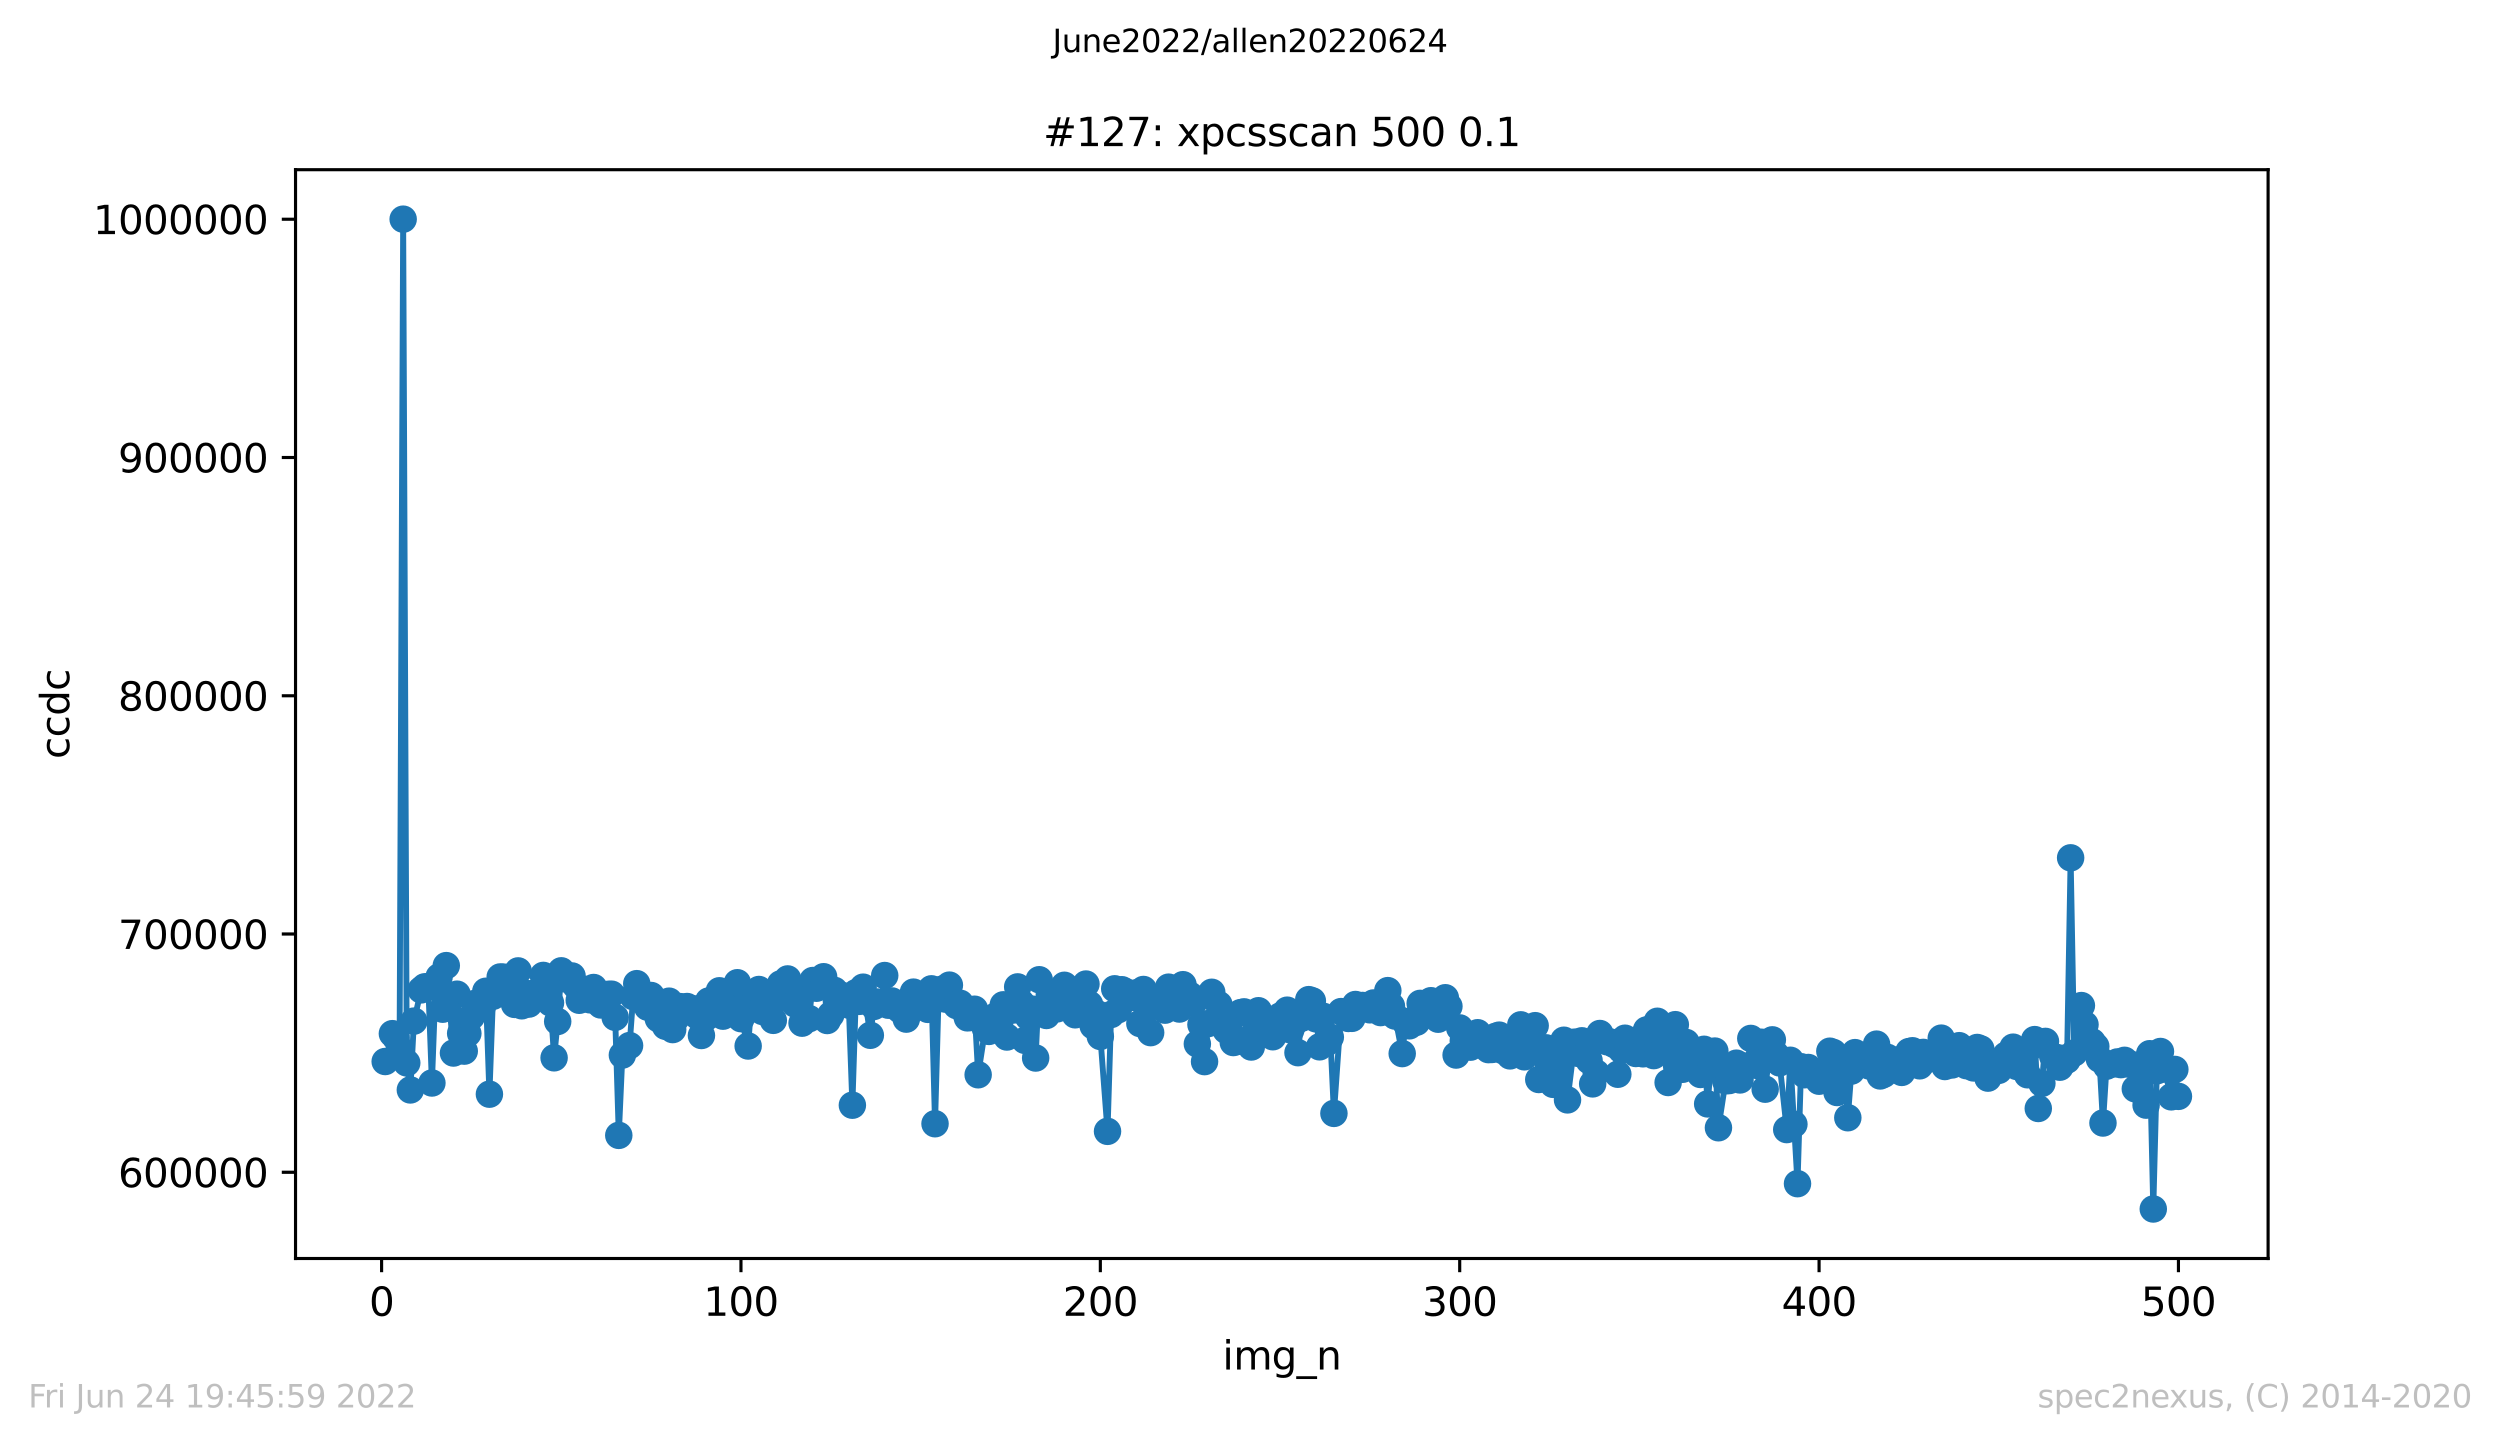 <?xml version="1.0" encoding="utf-8" standalone="no"?>
<!DOCTYPE svg PUBLIC "-//W3C//DTD SVG 1.1//EN"
  "http://www.w3.org/Graphics/SVG/1.1/DTD/svg11.dtd">
<svg xmlns:xlink="http://www.w3.org/1999/xlink" width="636.48pt" height="367.2pt" viewBox="0 0 636.48 367.2" xmlns="http://www.w3.org/2000/svg" version="1.1">
 <defs>
  <style type="text/css">*{stroke-linejoin: round; stroke-linecap: butt}</style>
 </defs>
 <g id="figure_1">
  <g id="patch_1">
   <path d="M 0 367.2 
L 636.48 367.2 
L 636.48 0 
L 0 0 
z
" style="fill: #ffffff"/>
  </g>
  <g id="axes_1">
   <g id="patch_2">
    <path d="M 75.24 320.4 
L 577.44 320.4 
L 577.44 43.2 
L 75.24 43.2 
z
" style="fill: #ffffff"/>
   </g>
   <g id="matplotlib.axis_1">
    <g id="xtick_1">
     <g id="line2d_1">
      <defs>
       <path id="m08a49f67eb" d="M 0 0 
L 0 3.5 
" style="stroke: #000000; stroke-width: 0.8"/>
      </defs>
      <g>
       <use xlink:href="#m08a49f67eb" x="97.152" y="320.4" style="stroke: #000000; stroke-width: 0.8"/>
      </g>
     </g>
     <g id="text_1">
      <!-- 0 -->
      <g transform="translate(93.971 334.998)scale(0.1 -0.1)">
       <defs>
        <path id="DejaVuSans-30" d="M 2034 4250 
Q 1547 4250 1301 3770 
Q 1056 3291 1056 2328 
Q 1056 1369 1301 889 
Q 1547 409 2034 409 
Q 2525 409 2770 889 
Q 3016 1369 3016 2328 
Q 3016 3291 2770 3770 
Q 2525 4250 2034 4250 
z
M 2034 4750 
Q 2819 4750 3233 4129 
Q 3647 3509 3647 2328 
Q 3647 1150 3233 529 
Q 2819 -91 2034 -91 
Q 1250 -91 836 529 
Q 422 1150 422 2328 
Q 422 3509 836 4129 
Q 1250 4750 2034 4750 
z
" transform="scale(0.016)"/>
       </defs>
       <use xlink:href="#DejaVuSans-30"/>
      </g>
     </g>
    </g>
    <g id="xtick_2">
     <g id="line2d_2">
      <g>
       <use xlink:href="#m08a49f67eb" x="188.644" y="320.4" style="stroke: #000000; stroke-width: 0.8"/>
      </g>
     </g>
     <g id="text_2">
      <!-- 100 -->
      <g transform="translate(179.101 334.998)scale(0.1 -0.1)">
       <defs>
        <path id="DejaVuSans-31" d="M 794 531 
L 1825 531 
L 1825 4091 
L 703 3866 
L 703 4441 
L 1819 4666 
L 2450 4666 
L 2450 531 
L 3481 531 
L 3481 0 
L 794 0 
L 794 531 
z
" transform="scale(0.016)"/>
       </defs>
       <use xlink:href="#DejaVuSans-31"/>
       <use xlink:href="#DejaVuSans-30" x="63.623"/>
       <use xlink:href="#DejaVuSans-30" x="127.246"/>
      </g>
     </g>
    </g>
    <g id="xtick_3">
     <g id="line2d_3">
      <g>
       <use xlink:href="#m08a49f67eb" x="280.137" y="320.4" style="stroke: #000000; stroke-width: 0.8"/>
      </g>
     </g>
     <g id="text_3">
      <!-- 200 -->
      <g transform="translate(270.593 334.998)scale(0.1 -0.1)">
       <defs>
        <path id="DejaVuSans-32" d="M 1228 531 
L 3431 531 
L 3431 0 
L 469 0 
L 469 531 
Q 828 903 1448 1529 
Q 2069 2156 2228 2338 
Q 2531 2678 2651 2914 
Q 2772 3150 2772 3378 
Q 2772 3750 2511 3984 
Q 2250 4219 1831 4219 
Q 1534 4219 1204 4116 
Q 875 4013 500 3803 
L 500 4441 
Q 881 4594 1212 4672 
Q 1544 4750 1819 4750 
Q 2544 4750 2975 4387 
Q 3406 4025 3406 3419 
Q 3406 3131 3298 2873 
Q 3191 2616 2906 2266 
Q 2828 2175 2409 1742 
Q 1991 1309 1228 531 
z
" transform="scale(0.016)"/>
       </defs>
       <use xlink:href="#DejaVuSans-32"/>
       <use xlink:href="#DejaVuSans-30" x="63.623"/>
       <use xlink:href="#DejaVuSans-30" x="127.246"/>
      </g>
     </g>
    </g>
    <g id="xtick_4">
     <g id="line2d_4">
      <g>
       <use xlink:href="#m08a49f67eb" x="371.629" y="320.4" style="stroke: #000000; stroke-width: 0.8"/>
      </g>
     </g>
     <g id="text_4">
      <!-- 300 -->
      <g transform="translate(362.085 334.998)scale(0.1 -0.1)">
       <defs>
        <path id="DejaVuSans-33" d="M 2597 2516 
Q 3050 2419 3304 2112 
Q 3559 1806 3559 1356 
Q 3559 666 3084 287 
Q 2609 -91 1734 -91 
Q 1441 -91 1130 -33 
Q 819 25 488 141 
L 488 750 
Q 750 597 1062 519 
Q 1375 441 1716 441 
Q 2309 441 2620 675 
Q 2931 909 2931 1356 
Q 2931 1769 2642 2001 
Q 2353 2234 1838 2234 
L 1294 2234 
L 1294 2753 
L 1863 2753 
Q 2328 2753 2575 2939 
Q 2822 3125 2822 3475 
Q 2822 3834 2567 4026 
Q 2313 4219 1838 4219 
Q 1578 4219 1281 4162 
Q 984 4106 628 3988 
L 628 4550 
Q 988 4650 1302 4700 
Q 1616 4750 1894 4750 
Q 2613 4750 3031 4423 
Q 3450 4097 3450 3541 
Q 3450 3153 3228 2886 
Q 3006 2619 2597 2516 
z
" transform="scale(0.016)"/>
       </defs>
       <use xlink:href="#DejaVuSans-33"/>
       <use xlink:href="#DejaVuSans-30" x="63.623"/>
       <use xlink:href="#DejaVuSans-30" x="127.246"/>
      </g>
     </g>
    </g>
    <g id="xtick_5">
     <g id="line2d_5">
      <g>
       <use xlink:href="#m08a49f67eb" x="463.121" y="320.4" style="stroke: #000000; stroke-width: 0.8"/>
      </g>
     </g>
     <g id="text_5">
      <!-- 400 -->
      <g transform="translate(453.577 334.998)scale(0.1 -0.1)">
       <defs>
        <path id="DejaVuSans-34" d="M 2419 4116 
L 825 1625 
L 2419 1625 
L 2419 4116 
z
M 2253 4666 
L 3047 4666 
L 3047 1625 
L 3713 1625 
L 3713 1100 
L 3047 1100 
L 3047 0 
L 2419 0 
L 2419 1100 
L 313 1100 
L 313 1709 
L 2253 4666 
z
" transform="scale(0.016)"/>
       </defs>
       <use xlink:href="#DejaVuSans-34"/>
       <use xlink:href="#DejaVuSans-30" x="63.623"/>
       <use xlink:href="#DejaVuSans-30" x="127.246"/>
      </g>
     </g>
    </g>
    <g id="xtick_6">
     <g id="line2d_6">
      <g>
       <use xlink:href="#m08a49f67eb" x="554.613" y="320.4" style="stroke: #000000; stroke-width: 0.8"/>
      </g>
     </g>
     <g id="text_6">
      <!-- 500 -->
      <g transform="translate(545.069 334.998)scale(0.1 -0.1)">
       <defs>
        <path id="DejaVuSans-35" d="M 691 4666 
L 3169 4666 
L 3169 4134 
L 1269 4134 
L 1269 2991 
Q 1406 3038 1543 3061 
Q 1681 3084 1819 3084 
Q 2600 3084 3056 2656 
Q 3513 2228 3513 1497 
Q 3513 744 3044 326 
Q 2575 -91 1722 -91 
Q 1428 -91 1123 -41 
Q 819 9 494 109 
L 494 744 
Q 775 591 1075 516 
Q 1375 441 1709 441 
Q 2250 441 2565 725 
Q 2881 1009 2881 1497 
Q 2881 1984 2565 2268 
Q 2250 2553 1709 2553 
Q 1456 2553 1204 2497 
Q 953 2441 691 2322 
L 691 4666 
z
" transform="scale(0.016)"/>
       </defs>
       <use xlink:href="#DejaVuSans-35"/>
       <use xlink:href="#DejaVuSans-30" x="63.623"/>
       <use xlink:href="#DejaVuSans-30" x="127.246"/>
      </g>
     </g>
    </g>
    <g id="text_7">
     <!-- img_n -->
     <g transform="translate(311.238 348.677)scale(0.1 -0.1)">
      <defs>
       <path id="DejaVuSans-69" d="M 603 3500 
L 1178 3500 
L 1178 0 
L 603 0 
L 603 3500 
z
M 603 4863 
L 1178 4863 
L 1178 4134 
L 603 4134 
L 603 4863 
z
" transform="scale(0.016)"/>
       <path id="DejaVuSans-6d" d="M 3328 2828 
Q 3544 3216 3844 3400 
Q 4144 3584 4550 3584 
Q 5097 3584 5394 3201 
Q 5691 2819 5691 2113 
L 5691 0 
L 5113 0 
L 5113 2094 
Q 5113 2597 4934 2840 
Q 4756 3084 4391 3084 
Q 3944 3084 3684 2787 
Q 3425 2491 3425 1978 
L 3425 0 
L 2847 0 
L 2847 2094 
Q 2847 2600 2669 2842 
Q 2491 3084 2119 3084 
Q 1678 3084 1418 2786 
Q 1159 2488 1159 1978 
L 1159 0 
L 581 0 
L 581 3500 
L 1159 3500 
L 1159 2956 
Q 1356 3278 1631 3431 
Q 1906 3584 2284 3584 
Q 2666 3584 2933 3390 
Q 3200 3197 3328 2828 
z
" transform="scale(0.016)"/>
       <path id="DejaVuSans-67" d="M 2906 1791 
Q 2906 2416 2648 2759 
Q 2391 3103 1925 3103 
Q 1463 3103 1205 2759 
Q 947 2416 947 1791 
Q 947 1169 1205 825 
Q 1463 481 1925 481 
Q 2391 481 2648 825 
Q 2906 1169 2906 1791 
z
M 3481 434 
Q 3481 -459 3084 -895 
Q 2688 -1331 1869 -1331 
Q 1566 -1331 1297 -1286 
Q 1028 -1241 775 -1147 
L 775 -588 
Q 1028 -725 1275 -790 
Q 1522 -856 1778 -856 
Q 2344 -856 2625 -561 
Q 2906 -266 2906 331 
L 2906 616 
Q 2728 306 2450 153 
Q 2172 0 1784 0 
Q 1141 0 747 490 
Q 353 981 353 1791 
Q 353 2603 747 3093 
Q 1141 3584 1784 3584 
Q 2172 3584 2450 3431 
Q 2728 3278 2906 2969 
L 2906 3500 
L 3481 3500 
L 3481 434 
z
" transform="scale(0.016)"/>
       <path id="DejaVuSans-5f" d="M 3263 -1063 
L 3263 -1509 
L -63 -1509 
L -63 -1063 
L 3263 -1063 
z
" transform="scale(0.016)"/>
       <path id="DejaVuSans-6e" d="M 3513 2113 
L 3513 0 
L 2938 0 
L 2938 2094 
Q 2938 2591 2744 2837 
Q 2550 3084 2163 3084 
Q 1697 3084 1428 2787 
Q 1159 2491 1159 1978 
L 1159 0 
L 581 0 
L 581 3500 
L 1159 3500 
L 1159 2956 
Q 1366 3272 1645 3428 
Q 1925 3584 2291 3584 
Q 2894 3584 3203 3211 
Q 3513 2838 3513 2113 
z
" transform="scale(0.016)"/>
      </defs>
      <use xlink:href="#DejaVuSans-69"/>
      <use xlink:href="#DejaVuSans-6d" x="27.783"/>
      <use xlink:href="#DejaVuSans-67" x="125.195"/>
      <use xlink:href="#DejaVuSans-5f" x="188.672"/>
      <use xlink:href="#DejaVuSans-6e" x="238.672"/>
     </g>
    </g>
   </g>
   <g id="matplotlib.axis_2">
    <g id="ytick_1">
     <g id="line2d_7">
      <defs>
       <path id="m77d882e327" d="M 0 0 
L -3.5 0 
" style="stroke: #000000; stroke-width: 0.8"/>
      </defs>
      <g>
       <use xlink:href="#m77d882e327" x="75.24" y="298.449" style="stroke: #000000; stroke-width: 0.8"/>
      </g>
     </g>
     <g id="text_8">
      <!-- 600000 -->
      <g transform="translate(30.065 302.248)scale(0.1 -0.1)">
       <defs>
        <path id="DejaVuSans-36" d="M 2113 2584 
Q 1688 2584 1439 2293 
Q 1191 2003 1191 1497 
Q 1191 994 1439 701 
Q 1688 409 2113 409 
Q 2538 409 2786 701 
Q 3034 994 3034 1497 
Q 3034 2003 2786 2293 
Q 2538 2584 2113 2584 
z
M 3366 4563 
L 3366 3988 
Q 3128 4100 2886 4159 
Q 2644 4219 2406 4219 
Q 1781 4219 1451 3797 
Q 1122 3375 1075 2522 
Q 1259 2794 1537 2939 
Q 1816 3084 2150 3084 
Q 2853 3084 3261 2657 
Q 3669 2231 3669 1497 
Q 3669 778 3244 343 
Q 2819 -91 2113 -91 
Q 1303 -91 875 529 
Q 447 1150 447 2328 
Q 447 3434 972 4092 
Q 1497 4750 2381 4750 
Q 2619 4750 2861 4703 
Q 3103 4656 3366 4563 
z
" transform="scale(0.016)"/>
       </defs>
       <use xlink:href="#DejaVuSans-36"/>
       <use xlink:href="#DejaVuSans-30" x="63.623"/>
       <use xlink:href="#DejaVuSans-30" x="127.246"/>
       <use xlink:href="#DejaVuSans-30" x="190.869"/>
       <use xlink:href="#DejaVuSans-30" x="254.492"/>
       <use xlink:href="#DejaVuSans-30" x="318.115"/>
      </g>
     </g>
    </g>
    <g id="ytick_2">
     <g id="line2d_8">
      <g>
       <use xlink:href="#m77d882e327" x="75.24" y="237.789" style="stroke: #000000; stroke-width: 0.8"/>
      </g>
     </g>
     <g id="text_9">
      <!-- 700000 -->
      <g transform="translate(30.065 241.588)scale(0.1 -0.1)">
       <defs>
        <path id="DejaVuSans-37" d="M 525 4666 
L 3525 4666 
L 3525 4397 
L 1831 0 
L 1172 0 
L 2766 4134 
L 525 4134 
L 525 4666 
z
" transform="scale(0.016)"/>
       </defs>
       <use xlink:href="#DejaVuSans-37"/>
       <use xlink:href="#DejaVuSans-30" x="63.623"/>
       <use xlink:href="#DejaVuSans-30" x="127.246"/>
       <use xlink:href="#DejaVuSans-30" x="190.869"/>
       <use xlink:href="#DejaVuSans-30" x="254.492"/>
       <use xlink:href="#DejaVuSans-30" x="318.115"/>
      </g>
     </g>
    </g>
    <g id="ytick_3">
     <g id="line2d_9">
      <g>
       <use xlink:href="#m77d882e327" x="75.24" y="177.129" style="stroke: #000000; stroke-width: 0.8"/>
      </g>
     </g>
     <g id="text_10">
      <!-- 800000 -->
      <g transform="translate(30.065 180.928)scale(0.1 -0.1)">
       <defs>
        <path id="DejaVuSans-38" d="M 2034 2216 
Q 1584 2216 1326 1975 
Q 1069 1734 1069 1313 
Q 1069 891 1326 650 
Q 1584 409 2034 409 
Q 2484 409 2743 651 
Q 3003 894 3003 1313 
Q 3003 1734 2745 1975 
Q 2488 2216 2034 2216 
z
M 1403 2484 
Q 997 2584 770 2862 
Q 544 3141 544 3541 
Q 544 4100 942 4425 
Q 1341 4750 2034 4750 
Q 2731 4750 3128 4425 
Q 3525 4100 3525 3541 
Q 3525 3141 3298 2862 
Q 3072 2584 2669 2484 
Q 3125 2378 3379 2068 
Q 3634 1759 3634 1313 
Q 3634 634 3220 271 
Q 2806 -91 2034 -91 
Q 1263 -91 848 271 
Q 434 634 434 1313 
Q 434 1759 690 2068 
Q 947 2378 1403 2484 
z
M 1172 3481 
Q 1172 3119 1398 2916 
Q 1625 2713 2034 2713 
Q 2441 2713 2670 2916 
Q 2900 3119 2900 3481 
Q 2900 3844 2670 4047 
Q 2441 4250 2034 4250 
Q 1625 4250 1398 4047 
Q 1172 3844 1172 3481 
z
" transform="scale(0.016)"/>
       </defs>
       <use xlink:href="#DejaVuSans-38"/>
       <use xlink:href="#DejaVuSans-30" x="63.623"/>
       <use xlink:href="#DejaVuSans-30" x="127.246"/>
       <use xlink:href="#DejaVuSans-30" x="190.869"/>
       <use xlink:href="#DejaVuSans-30" x="254.492"/>
       <use xlink:href="#DejaVuSans-30" x="318.115"/>
      </g>
     </g>
    </g>
    <g id="ytick_4">
     <g id="line2d_10">
      <g>
       <use xlink:href="#m77d882e327" x="75.24" y="116.469" style="stroke: #000000; stroke-width: 0.8"/>
      </g>
     </g>
     <g id="text_11">
      <!-- 900000 -->
      <g transform="translate(30.065 120.268)scale(0.1 -0.1)">
       <defs>
        <path id="DejaVuSans-39" d="M 703 97 
L 703 672 
Q 941 559 1184 500 
Q 1428 441 1663 441 
Q 2288 441 2617 861 
Q 2947 1281 2994 2138 
Q 2813 1869 2534 1725 
Q 2256 1581 1919 1581 
Q 1219 1581 811 2004 
Q 403 2428 403 3163 
Q 403 3881 828 4315 
Q 1253 4750 1959 4750 
Q 2769 4750 3195 4129 
Q 3622 3509 3622 2328 
Q 3622 1225 3098 567 
Q 2575 -91 1691 -91 
Q 1453 -91 1209 -44 
Q 966 3 703 97 
z
M 1959 2075 
Q 2384 2075 2632 2365 
Q 2881 2656 2881 3163 
Q 2881 3666 2632 3958 
Q 2384 4250 1959 4250 
Q 1534 4250 1286 3958 
Q 1038 3666 1038 3163 
Q 1038 2656 1286 2365 
Q 1534 2075 1959 2075 
z
" transform="scale(0.016)"/>
       </defs>
       <use xlink:href="#DejaVuSans-39"/>
       <use xlink:href="#DejaVuSans-30" x="63.623"/>
       <use xlink:href="#DejaVuSans-30" x="127.246"/>
       <use xlink:href="#DejaVuSans-30" x="190.869"/>
       <use xlink:href="#DejaVuSans-30" x="254.492"/>
       <use xlink:href="#DejaVuSans-30" x="318.115"/>
      </g>
     </g>
    </g>
    <g id="ytick_5">
     <g id="line2d_11">
      <g>
       <use xlink:href="#m77d882e327" x="75.24" y="55.809" style="stroke: #000000; stroke-width: 0.8"/>
      </g>
     </g>
     <g id="text_12">
      <!-- 1000000 -->
      <g transform="translate(23.703 59.608)scale(0.1 -0.1)">
       <use xlink:href="#DejaVuSans-31"/>
       <use xlink:href="#DejaVuSans-30" x="63.623"/>
       <use xlink:href="#DejaVuSans-30" x="127.246"/>
       <use xlink:href="#DejaVuSans-30" x="190.869"/>
       <use xlink:href="#DejaVuSans-30" x="254.492"/>
       <use xlink:href="#DejaVuSans-30" x="318.115"/>
       <use xlink:href="#DejaVuSans-30" x="381.738"/>
      </g>
     </g>
    </g>
    <g id="text_13">
     <!-- ccdc -->
     <g transform="translate(17.623 193.222)rotate(-90)scale(0.1 -0.1)">
      <defs>
       <path id="DejaVuSans-63" d="M 3122 3366 
L 3122 2828 
Q 2878 2963 2633 3030 
Q 2388 3097 2138 3097 
Q 1578 3097 1268 2742 
Q 959 2388 959 1747 
Q 959 1106 1268 751 
Q 1578 397 2138 397 
Q 2388 397 2633 464 
Q 2878 531 3122 666 
L 3122 134 
Q 2881 22 2623 -34 
Q 2366 -91 2075 -91 
Q 1284 -91 818 406 
Q 353 903 353 1747 
Q 353 2603 823 3093 
Q 1294 3584 2113 3584 
Q 2378 3584 2631 3529 
Q 2884 3475 3122 3366 
z
" transform="scale(0.016)"/>
       <path id="DejaVuSans-64" d="M 2906 2969 
L 2906 4863 
L 3481 4863 
L 3481 0 
L 2906 0 
L 2906 525 
Q 2725 213 2448 61 
Q 2172 -91 1784 -91 
Q 1150 -91 751 415 
Q 353 922 353 1747 
Q 353 2572 751 3078 
Q 1150 3584 1784 3584 
Q 2172 3584 2448 3432 
Q 2725 3281 2906 2969 
z
M 947 1747 
Q 947 1113 1208 752 
Q 1469 391 1925 391 
Q 2381 391 2643 752 
Q 2906 1113 2906 1747 
Q 2906 2381 2643 2742 
Q 2381 3103 1925 3103 
Q 1469 3103 1208 2742 
Q 947 2381 947 1747 
z
" transform="scale(0.016)"/>
      </defs>
      <use xlink:href="#DejaVuSans-63"/>
      <use xlink:href="#DejaVuSans-63" x="54.98"/>
      <use xlink:href="#DejaVuSans-64" x="109.961"/>
      <use xlink:href="#DejaVuSans-63" x="173.438"/>
     </g>
    </g>
   </g>
   <g id="line2d_12">
    <path d="M 98.067 270.251 
L 99.897 263.163 
L 100.812 264.241 
L 101.727 267.061 
L 102.642 55.8 
L 103.557 270.608 
L 104.472 277.489 
L 105.387 259.966 
L 107.216 252.017 
L 108.131 251.241 
L 109.046 251.167 
L 109.961 275.722 
L 110.876 251.357 
L 111.791 248.691 
L 112.706 256.935 
L 113.621 245.839 
L 115.451 268.093 
L 116.366 253.111 
L 117.281 263.094 
L 118.196 267.609 
L 120.025 258.8 
L 120.94 255.457 
L 122.77 256.297 
L 123.685 252.37 
L 124.6 278.57 
L 125.515 253.646 
L 126.43 252.139 
L 127.345 248.727 
L 128.26 248.774 
L 130.089 253.027 
L 131.004 255.711 
L 131.919 247.186 
L 132.834 256.067 
L 133.749 252.89 
L 134.664 255.628 
L 135.579 252.944 
L 137.409 253.057 
L 138.324 248.335 
L 139.239 251.333 
L 140.154 255.326 
L 141.069 269.311 
L 141.983 260.058 
L 142.898 247.163 
L 143.813 249.209 
L 145.643 248.479 
L 146.558 250.931 
L 147.473 254.661 
L 148.388 253.739 
L 149.303 251.91 
L 150.218 254.546 
L 151.133 251.412 
L 152.963 255.855 
L 153.877 254.333 
L 154.792 253.152 
L 155.707 253.114 
L 156.622 259.005 
L 157.537 289.057 
L 158.452 268.612 
L 160.282 266.196 
L 161.197 253.725 
L 162.112 250.434 
L 163.027 253.517 
L 163.942 254.643 
L 164.856 256.42 
L 165.771 253.448 
L 167.601 259.367 
L 168.516 257.123 
L 169.431 261.284 
L 170.346 254.892 
L 171.261 262.121 
L 173.091 256.263 
L 174.921 256.255 
L 175.836 257.246 
L 176.75 256.857 
L 177.665 258.759 
L 178.58 263.627 
L 180.41 254.846 
L 181.325 258.127 
L 183.155 252.246 
L 184.07 258.711 
L 185.9 255.326 
L 186.815 254.556 
L 187.73 250.196 
L 188.644 259.342 
L 190.474 266.307 
L 191.389 253.946 
L 192.304 256.788 
L 193.219 251.919 
L 194.134 257.522 
L 195.049 256.322 
L 195.964 257.697 
L 196.879 259.772 
L 198.709 250.498 
L 199.623 253.415 
L 200.538 249.23 
L 202.368 255.586 
L 203.283 253.766 
L 204.198 260.493 
L 206.028 259.338 
L 206.943 249.634 
L 207.858 251.599 
L 208.773 250.758 
L 209.688 248.666 
L 210.603 259.813 
L 211.517 258.36 
L 212.432 252.137 
L 214.262 253.41 
L 215.177 253.892 
L 216.092 255.888 
L 217.007 281.377 
L 217.922 252.738 
L 218.837 254.934 
L 219.752 251.329 
L 221.582 263.578 
L 222.496 256.231 
L 223.411 255.114 
L 224.326 255.259 
L 225.241 248.364 
L 226.156 255.919 
L 227.071 254.836 
L 228.901 256.92 
L 229.816 257.59 
L 230.731 259.462 
L 231.646 257.49 
L 232.561 252.589 
L 233.476 255.73 
L 234.39 253.943 
L 236.22 256.977 
L 237.135 251.748 
L 238.05 286.093 
L 238.965 253.13 
L 239.88 251.824 
L 240.795 254.379 
L 241.71 250.806 
L 243.54 256.021 
L 244.455 255.426 
L 246.284 259.135 
L 247.199 259.045 
L 248.114 256.942 
L 249.029 273.628 
L 250.859 261.766 
L 251.774 262.59 
L 252.689 259.214 
L 254.519 258.007 
L 255.434 255.819 
L 256.349 264.016 
L 258.178 257.122 
L 259.093 251.256 
L 260.008 255.326 
L 260.923 264.869 
L 261.838 258.943 
L 262.753 256.915 
L 263.668 269.365 
L 264.583 249.434 
L 266.413 258.53 
L 267.328 254.994 
L 268.243 254.151 
L 269.157 256.841 
L 270.072 253.588 
L 270.987 250.845 
L 271.902 251.693 
L 273.732 258.36 
L 274.647 258.054 
L 275.562 252.097 
L 276.477 250.53 
L 278.307 261.163 
L 279.222 257.987 
L 280.137 263.877 
L 281.966 288.032 
L 282.881 258.284 
L 283.796 251.742 
L 284.711 257.049 
L 285.626 251.976 
L 286.541 252.456 
L 288.371 253.922 
L 289.286 252.78 
L 290.201 260.576 
L 291.116 251.917 
L 292.03 256.933 
L 292.945 262.9 
L 293.86 254.103 
L 295.69 255.545 
L 296.605 257.177 
L 297.52 251.323 
L 298.435 256.005 
L 299.35 254.917 
L 300.265 256.894 
L 301.18 250.694 
L 303.01 253.407 
L 303.924 255.245 
L 304.839 265.771 
L 305.754 260.841 
L 306.669 270.278 
L 307.584 260.601 
L 308.499 252.625 
L 310.329 255.762 
L 311.244 257.676 
L 312.159 262.311 
L 313.074 262.62 
L 313.989 265.422 
L 314.903 265.165 
L 315.818 257.821 
L 316.733 257.609 
L 318.563 266.561 
L 319.478 262.863 
L 320.393 257.322 
L 321.308 263.369 
L 322.223 259.609 
L 323.138 263.188 
L 324.053 263.948 
L 325.883 258.678 
L 326.797 259.382 
L 327.712 257.185 
L 328.627 262.214 
L 329.542 260.337 
L 330.457 268.003 
L 331.372 259.225 
L 333.202 254.5 
L 334.117 254.814 
L 335.032 259.389 
L 335.947 266.513 
L 336.862 258.724 
L 337.777 265.468 
L 338.691 264.044 
L 339.606 283.461 
L 341.436 257.543 
L 342.351 257.718 
L 343.266 259.288 
L 344.181 259.264 
L 345.096 255.74 
L 346.011 256.133 
L 346.926 255.986 
L 348.756 257.091 
L 349.67 255.352 
L 350.585 256.909 
L 351.5 257.796 
L 353.33 252.206 
L 354.245 256.131 
L 355.16 258.674 
L 356.99 268.235 
L 357.905 260.391 
L 358.82 261.165 
L 359.735 259.649 
L 360.65 260.247 
L 361.564 255.455 
L 363.394 255.359 
L 364.309 254.774 
L 365.224 257.426 
L 366.139 259.486 
L 367.054 258.365 
L 367.969 254.017 
L 368.884 256.198 
L 370.714 268.607 
L 371.629 261.701 
L 372.543 265.016 
L 373.458 264.019 
L 374.373 266.602 
L 376.203 262.924 
L 377.118 264.125 
L 378.948 267.228 
L 379.863 267.184 
L 380.778 263.846 
L 381.693 263.54 
L 382.608 267.457 
L 383.523 264.748 
L 384.437 268.821 
L 386.267 265.732 
L 387.182 260.915 
L 388.097 269.06 
L 389.012 263.491 
L 389.927 262.815 
L 390.842 261.128 
L 391.757 274.83 
L 393.587 266.767 
L 394.502 270.097 
L 395.417 276.071 
L 396.331 273.035 
L 397.246 270.392 
L 398.161 264.837 
L 399.076 280.023 
L 400.906 265.327 
L 401.821 268.18 
L 402.736 264.98 
L 403.651 266.645 
L 404.566 270.014 
L 405.481 275.947 
L 406.396 273.176 
L 407.31 263.124 
L 409.14 265.219 
L 410.055 265.308 
L 410.97 265.913 
L 411.885 273.497 
L 412.8 267.331 
L 413.715 264.324 
L 414.63 265.91 
L 416.46 268.21 
L 417.375 264.521 
L 418.29 268.293 
L 419.204 262.21 
L 420.119 262.069 
L 421.034 268.75 
L 421.949 260.008 
L 422.864 262.993 
L 424.694 275.597 
L 425.609 266.473 
L 426.524 260.876 
L 427.439 264.932 
L 428.354 272.233 
L 429.269 265.398 
L 430.184 268.253 
L 432.013 272.273 
L 432.928 273.55 
L 433.843 267.141 
L 434.758 281.048 
L 435.673 269.748 
L 436.588 267.595 
L 437.503 287.119 
L 439.333 275.162 
L 440.248 275.102 
L 441.163 273.557 
L 442.077 270.678 
L 442.992 274.941 
L 443.907 272.14 
L 444.822 271.388 
L 445.737 264.378 
L 447.567 271.305 
L 448.482 265.351 
L 449.397 277.298 
L 450.312 269.633 
L 451.227 264.738 
L 452.142 268.511 
L 453.057 270.604 
L 454.886 287.581 
L 455.801 269.937 
L 457.631 301.354 
L 458.546 271.584 
L 459.461 273.619 
L 460.376 271.777 
L 462.206 273.522 
L 463.121 275.272 
L 464.036 272.712 
L 464.95 273.995 
L 465.865 267.628 
L 466.78 267.97 
L 467.695 278.143 
L 469.525 271.733 
L 470.44 284.566 
L 471.355 272.692 
L 472.27 267.991 
L 473.185 269.303 
L 474.1 268.882 
L 475.015 268.944 
L 475.93 271.408 
L 477.759 265.829 
L 478.674 273.926 
L 479.589 273.518 
L 480.504 269.185 
L 481.419 271.413 
L 482.334 270.926 
L 483.249 269.875 
L 484.164 273.026 
L 485.994 267.724 
L 486.909 267.514 
L 488.738 271.351 
L 489.653 267.934 
L 490.568 269.77 
L 491.483 268.454 
L 493.313 267.891 
L 494.228 264.303 
L 495.143 271.528 
L 496.058 269.488 
L 496.973 271.126 
L 497.888 269.794 
L 498.803 266.221 
L 500.632 271.308 
L 501.547 271.087 
L 502.462 271.886 
L 503.377 266.68 
L 504.292 267.041 
L 506.122 274.483 
L 507.952 270.977 
L 508.867 272.504 
L 509.782 269.672 
L 510.697 268.64 
L 511.611 269.893 
L 512.526 266.602 
L 513.441 271.507 
L 515.271 269.655 
L 516.186 273.627 
L 517.101 266.483 
L 518.016 264.675 
L 518.931 282.209 
L 519.846 275.815 
L 520.761 265.132 
L 522.591 268.861 
L 523.505 269.228 
L 524.42 271.703 
L 525.335 269.426 
L 526.25 269.904 
L 527.165 218.397 
L 528.08 268.071 
L 529.91 256.01 
L 530.825 260.86 
L 531.74 264.698 
L 532.655 265.254 
L 533.57 266.395 
L 534.484 269.61 
L 535.399 285.911 
L 536.314 271.436 
L 538.144 270.856 
L 539.059 270.365 
L 539.974 271.049 
L 540.889 269.949 
L 541.804 270.839 
L 542.719 271.032 
L 543.634 277.216 
L 545.464 271.803 
L 546.378 281.36 
L 547.293 268.269 
L 548.208 307.8 
L 549.123 272.615 
L 550.038 267.701 
L 550.953 272.156 
L 552.783 279.247 
L 553.698 272.271 
L 554.613 279.126 
L 554.613 279.126 
" clip-path="url(#p05a2073232)" style="fill: none; stroke: #1f77b4; stroke-width: 1.5; stroke-linecap: square"/>
    <defs>
     <path id="mb93183d778" d="M 0 3 
C 0.796 3 1.559 2.684 2.121 2.121 
C 2.684 1.559 3 0.796 3 0 
C 3 -0.796 2.684 -1.559 2.121 -2.121 
C 1.559 -2.684 0.796 -3 0 -3 
C -0.796 -3 -1.559 -2.684 -2.121 -2.121 
C -2.684 -1.559 -3 -0.796 -3 0 
C -3 0.796 -2.684 1.559 -2.121 2.121 
C -1.559 2.684 -0.796 3 0 3 
z
" style="stroke: #1f77b4"/>
    </defs>
    <g clip-path="url(#p05a2073232)">
     <use xlink:href="#mb93183d778" x="98.067" y="270.251" style="fill: #1f77b4; stroke: #1f77b4"/>
     <use xlink:href="#mb93183d778" x="99.897" y="263.163" style="fill: #1f77b4; stroke: #1f77b4"/>
     <use xlink:href="#mb93183d778" x="100.812" y="264.241" style="fill: #1f77b4; stroke: #1f77b4"/>
     <use xlink:href="#mb93183d778" x="101.727" y="267.061" style="fill: #1f77b4; stroke: #1f77b4"/>
     <use xlink:href="#mb93183d778" x="102.642" y="55.8" style="fill: #1f77b4; stroke: #1f77b4"/>
     <use xlink:href="#mb93183d778" x="103.557" y="270.608" style="fill: #1f77b4; stroke: #1f77b4"/>
     <use xlink:href="#mb93183d778" x="104.472" y="277.489" style="fill: #1f77b4; stroke: #1f77b4"/>
     <use xlink:href="#mb93183d778" x="105.387" y="259.966" style="fill: #1f77b4; stroke: #1f77b4"/>
     <use xlink:href="#mb93183d778" x="107.216" y="252.017" style="fill: #1f77b4; stroke: #1f77b4"/>
     <use xlink:href="#mb93183d778" x="108.131" y="251.241" style="fill: #1f77b4; stroke: #1f77b4"/>
     <use xlink:href="#mb93183d778" x="109.046" y="251.167" style="fill: #1f77b4; stroke: #1f77b4"/>
     <use xlink:href="#mb93183d778" x="109.961" y="275.722" style="fill: #1f77b4; stroke: #1f77b4"/>
     <use xlink:href="#mb93183d778" x="110.876" y="251.357" style="fill: #1f77b4; stroke: #1f77b4"/>
     <use xlink:href="#mb93183d778" x="111.791" y="248.691" style="fill: #1f77b4; stroke: #1f77b4"/>
     <use xlink:href="#mb93183d778" x="112.706" y="256.935" style="fill: #1f77b4; stroke: #1f77b4"/>
     <use xlink:href="#mb93183d778" x="113.621" y="245.839" style="fill: #1f77b4; stroke: #1f77b4"/>
     <use xlink:href="#mb93183d778" x="115.451" y="268.093" style="fill: #1f77b4; stroke: #1f77b4"/>
     <use xlink:href="#mb93183d778" x="116.366" y="253.111" style="fill: #1f77b4; stroke: #1f77b4"/>
     <use xlink:href="#mb93183d778" x="117.281" y="263.094" style="fill: #1f77b4; stroke: #1f77b4"/>
     <use xlink:href="#mb93183d778" x="118.196" y="267.609" style="fill: #1f77b4; stroke: #1f77b4"/>
     <use xlink:href="#mb93183d778" x="119.11" y="263.104" style="fill: #1f77b4; stroke: #1f77b4"/>
     <use xlink:href="#mb93183d778" x="120.025" y="258.8" style="fill: #1f77b4; stroke: #1f77b4"/>
     <use xlink:href="#mb93183d778" x="120.94" y="255.457" style="fill: #1f77b4; stroke: #1f77b4"/>
     <use xlink:href="#mb93183d778" x="122.77" y="256.297" style="fill: #1f77b4; stroke: #1f77b4"/>
     <use xlink:href="#mb93183d778" x="123.685" y="252.37" style="fill: #1f77b4; stroke: #1f77b4"/>
     <use xlink:href="#mb93183d778" x="124.6" y="278.57" style="fill: #1f77b4; stroke: #1f77b4"/>
     <use xlink:href="#mb93183d778" x="125.515" y="253.646" style="fill: #1f77b4; stroke: #1f77b4"/>
     <use xlink:href="#mb93183d778" x="126.43" y="252.139" style="fill: #1f77b4; stroke: #1f77b4"/>
     <use xlink:href="#mb93183d778" x="127.345" y="248.727" style="fill: #1f77b4; stroke: #1f77b4"/>
     <use xlink:href="#mb93183d778" x="128.26" y="248.774" style="fill: #1f77b4; stroke: #1f77b4"/>
     <use xlink:href="#mb93183d778" x="130.089" y="253.027" style="fill: #1f77b4; stroke: #1f77b4"/>
     <use xlink:href="#mb93183d778" x="131.004" y="255.711" style="fill: #1f77b4; stroke: #1f77b4"/>
     <use xlink:href="#mb93183d778" x="131.919" y="247.186" style="fill: #1f77b4; stroke: #1f77b4"/>
     <use xlink:href="#mb93183d778" x="132.834" y="256.067" style="fill: #1f77b4; stroke: #1f77b4"/>
     <use xlink:href="#mb93183d778" x="133.749" y="252.89" style="fill: #1f77b4; stroke: #1f77b4"/>
     <use xlink:href="#mb93183d778" x="134.664" y="255.628" style="fill: #1f77b4; stroke: #1f77b4"/>
     <use xlink:href="#mb93183d778" x="135.579" y="252.944" style="fill: #1f77b4; stroke: #1f77b4"/>
     <use xlink:href="#mb93183d778" x="137.409" y="253.057" style="fill: #1f77b4; stroke: #1f77b4"/>
     <use xlink:href="#mb93183d778" x="138.324" y="248.335" style="fill: #1f77b4; stroke: #1f77b4"/>
     <use xlink:href="#mb93183d778" x="139.239" y="251.333" style="fill: #1f77b4; stroke: #1f77b4"/>
     <use xlink:href="#mb93183d778" x="140.154" y="255.326" style="fill: #1f77b4; stroke: #1f77b4"/>
     <use xlink:href="#mb93183d778" x="141.069" y="269.311" style="fill: #1f77b4; stroke: #1f77b4"/>
     <use xlink:href="#mb93183d778" x="141.983" y="260.058" style="fill: #1f77b4; stroke: #1f77b4"/>
     <use xlink:href="#mb93183d778" x="142.898" y="247.163" style="fill: #1f77b4; stroke: #1f77b4"/>
     <use xlink:href="#mb93183d778" x="143.813" y="249.209" style="fill: #1f77b4; stroke: #1f77b4"/>
     <use xlink:href="#mb93183d778" x="145.643" y="248.479" style="fill: #1f77b4; stroke: #1f77b4"/>
     <use xlink:href="#mb93183d778" x="146.558" y="250.931" style="fill: #1f77b4; stroke: #1f77b4"/>
     <use xlink:href="#mb93183d778" x="147.473" y="254.661" style="fill: #1f77b4; stroke: #1f77b4"/>
     <use xlink:href="#mb93183d778" x="148.388" y="253.739" style="fill: #1f77b4; stroke: #1f77b4"/>
     <use xlink:href="#mb93183d778" x="149.303" y="251.91" style="fill: #1f77b4; stroke: #1f77b4"/>
     <use xlink:href="#mb93183d778" x="150.218" y="254.546" style="fill: #1f77b4; stroke: #1f77b4"/>
     <use xlink:href="#mb93183d778" x="151.133" y="251.412" style="fill: #1f77b4; stroke: #1f77b4"/>
     <use xlink:href="#mb93183d778" x="152.963" y="255.855" style="fill: #1f77b4; stroke: #1f77b4"/>
     <use xlink:href="#mb93183d778" x="153.877" y="254.333" style="fill: #1f77b4; stroke: #1f77b4"/>
     <use xlink:href="#mb93183d778" x="154.792" y="253.152" style="fill: #1f77b4; stroke: #1f77b4"/>
     <use xlink:href="#mb93183d778" x="155.707" y="253.114" style="fill: #1f77b4; stroke: #1f77b4"/>
     <use xlink:href="#mb93183d778" x="156.622" y="259.005" style="fill: #1f77b4; stroke: #1f77b4"/>
     <use xlink:href="#mb93183d778" x="157.537" y="289.057" style="fill: #1f77b4; stroke: #1f77b4"/>
     <use xlink:href="#mb93183d778" x="158.452" y="268.612" style="fill: #1f77b4; stroke: #1f77b4"/>
     <use xlink:href="#mb93183d778" x="160.282" y="266.196" style="fill: #1f77b4; stroke: #1f77b4"/>
     <use xlink:href="#mb93183d778" x="161.197" y="253.725" style="fill: #1f77b4; stroke: #1f77b4"/>
     <use xlink:href="#mb93183d778" x="162.112" y="250.434" style="fill: #1f77b4; stroke: #1f77b4"/>
     <use xlink:href="#mb93183d778" x="163.027" y="253.517" style="fill: #1f77b4; stroke: #1f77b4"/>
     <use xlink:href="#mb93183d778" x="163.942" y="254.643" style="fill: #1f77b4; stroke: #1f77b4"/>
     <use xlink:href="#mb93183d778" x="164.856" y="256.42" style="fill: #1f77b4; stroke: #1f77b4"/>
     <use xlink:href="#mb93183d778" x="165.771" y="253.448" style="fill: #1f77b4; stroke: #1f77b4"/>
     <use xlink:href="#mb93183d778" x="167.601" y="259.367" style="fill: #1f77b4; stroke: #1f77b4"/>
     <use xlink:href="#mb93183d778" x="168.516" y="257.123" style="fill: #1f77b4; stroke: #1f77b4"/>
     <use xlink:href="#mb93183d778" x="169.431" y="261.284" style="fill: #1f77b4; stroke: #1f77b4"/>
     <use xlink:href="#mb93183d778" x="170.346" y="254.892" style="fill: #1f77b4; stroke: #1f77b4"/>
     <use xlink:href="#mb93183d778" x="171.261" y="262.121" style="fill: #1f77b4; stroke: #1f77b4"/>
     <use xlink:href="#mb93183d778" x="172.176" y="259.167" style="fill: #1f77b4; stroke: #1f77b4"/>
     <use xlink:href="#mb93183d778" x="173.091" y="256.263" style="fill: #1f77b4; stroke: #1f77b4"/>
     <use xlink:href="#mb93183d778" x="174.921" y="256.255" style="fill: #1f77b4; stroke: #1f77b4"/>
     <use xlink:href="#mb93183d778" x="175.836" y="257.246" style="fill: #1f77b4; stroke: #1f77b4"/>
     <use xlink:href="#mb93183d778" x="176.75" y="256.857" style="fill: #1f77b4; stroke: #1f77b4"/>
     <use xlink:href="#mb93183d778" x="177.665" y="258.759" style="fill: #1f77b4; stroke: #1f77b4"/>
     <use xlink:href="#mb93183d778" x="178.58" y="263.627" style="fill: #1f77b4; stroke: #1f77b4"/>
     <use xlink:href="#mb93183d778" x="179.495" y="259.265" style="fill: #1f77b4; stroke: #1f77b4"/>
     <use xlink:href="#mb93183d778" x="180.41" y="254.846" style="fill: #1f77b4; stroke: #1f77b4"/>
     <use xlink:href="#mb93183d778" x="181.325" y="258.127" style="fill: #1f77b4; stroke: #1f77b4"/>
     <use xlink:href="#mb93183d778" x="183.155" y="252.246" style="fill: #1f77b4; stroke: #1f77b4"/>
     <use xlink:href="#mb93183d778" x="184.07" y="258.711" style="fill: #1f77b4; stroke: #1f77b4"/>
     <use xlink:href="#mb93183d778" x="184.985" y="257.034" style="fill: #1f77b4; stroke: #1f77b4"/>
     <use xlink:href="#mb93183d778" x="185.9" y="255.326" style="fill: #1f77b4; stroke: #1f77b4"/>
     <use xlink:href="#mb93183d778" x="186.815" y="254.556" style="fill: #1f77b4; stroke: #1f77b4"/>
     <use xlink:href="#mb93183d778" x="187.73" y="250.196" style="fill: #1f77b4; stroke: #1f77b4"/>
     <use xlink:href="#mb93183d778" x="188.644" y="259.342" style="fill: #1f77b4; stroke: #1f77b4"/>
     <use xlink:href="#mb93183d778" x="190.474" y="266.307" style="fill: #1f77b4; stroke: #1f77b4"/>
     <use xlink:href="#mb93183d778" x="191.389" y="253.946" style="fill: #1f77b4; stroke: #1f77b4"/>
     <use xlink:href="#mb93183d778" x="192.304" y="256.788" style="fill: #1f77b4; stroke: #1f77b4"/>
     <use xlink:href="#mb93183d778" x="193.219" y="251.919" style="fill: #1f77b4; stroke: #1f77b4"/>
     <use xlink:href="#mb93183d778" x="194.134" y="257.522" style="fill: #1f77b4; stroke: #1f77b4"/>
     <use xlink:href="#mb93183d778" x="195.049" y="256.322" style="fill: #1f77b4; stroke: #1f77b4"/>
     <use xlink:href="#mb93183d778" x="195.964" y="257.697" style="fill: #1f77b4; stroke: #1f77b4"/>
     <use xlink:href="#mb93183d778" x="196.879" y="259.772" style="fill: #1f77b4; stroke: #1f77b4"/>
     <use xlink:href="#mb93183d778" x="198.709" y="250.498" style="fill: #1f77b4; stroke: #1f77b4"/>
     <use xlink:href="#mb93183d778" x="199.623" y="253.415" style="fill: #1f77b4; stroke: #1f77b4"/>
     <use xlink:href="#mb93183d778" x="200.538" y="249.23" style="fill: #1f77b4; stroke: #1f77b4"/>
     <use xlink:href="#mb93183d778" x="201.453" y="252.495" style="fill: #1f77b4; stroke: #1f77b4"/>
     <use xlink:href="#mb93183d778" x="202.368" y="255.586" style="fill: #1f77b4; stroke: #1f77b4"/>
     <use xlink:href="#mb93183d778" x="203.283" y="253.766" style="fill: #1f77b4; stroke: #1f77b4"/>
     <use xlink:href="#mb93183d778" x="204.198" y="260.493" style="fill: #1f77b4; stroke: #1f77b4"/>
     <use xlink:href="#mb93183d778" x="206.028" y="259.338" style="fill: #1f77b4; stroke: #1f77b4"/>
     <use xlink:href="#mb93183d778" x="206.943" y="249.634" style="fill: #1f77b4; stroke: #1f77b4"/>
     <use xlink:href="#mb93183d778" x="207.858" y="251.599" style="fill: #1f77b4; stroke: #1f77b4"/>
     <use xlink:href="#mb93183d778" x="208.773" y="250.758" style="fill: #1f77b4; stroke: #1f77b4"/>
     <use xlink:href="#mb93183d778" x="209.688" y="248.666" style="fill: #1f77b4; stroke: #1f77b4"/>
     <use xlink:href="#mb93183d778" x="210.603" y="259.813" style="fill: #1f77b4; stroke: #1f77b4"/>
     <use xlink:href="#mb93183d778" x="211.517" y="258.36" style="fill: #1f77b4; stroke: #1f77b4"/>
     <use xlink:href="#mb93183d778" x="212.432" y="252.137" style="fill: #1f77b4; stroke: #1f77b4"/>
     <use xlink:href="#mb93183d778" x="214.262" y="253.41" style="fill: #1f77b4; stroke: #1f77b4"/>
     <use xlink:href="#mb93183d778" x="215.177" y="253.892" style="fill: #1f77b4; stroke: #1f77b4"/>
     <use xlink:href="#mb93183d778" x="216.092" y="255.888" style="fill: #1f77b4; stroke: #1f77b4"/>
     <use xlink:href="#mb93183d778" x="217.007" y="281.377" style="fill: #1f77b4; stroke: #1f77b4"/>
     <use xlink:href="#mb93183d778" x="217.922" y="252.738" style="fill: #1f77b4; stroke: #1f77b4"/>
     <use xlink:href="#mb93183d778" x="218.837" y="254.934" style="fill: #1f77b4; stroke: #1f77b4"/>
     <use xlink:href="#mb93183d778" x="219.752" y="251.329" style="fill: #1f77b4; stroke: #1f77b4"/>
     <use xlink:href="#mb93183d778" x="221.582" y="263.578" style="fill: #1f77b4; stroke: #1f77b4"/>
     <use xlink:href="#mb93183d778" x="222.496" y="256.231" style="fill: #1f77b4; stroke: #1f77b4"/>
     <use xlink:href="#mb93183d778" x="223.411" y="255.114" style="fill: #1f77b4; stroke: #1f77b4"/>
     <use xlink:href="#mb93183d778" x="224.326" y="255.259" style="fill: #1f77b4; stroke: #1f77b4"/>
     <use xlink:href="#mb93183d778" x="225.241" y="248.364" style="fill: #1f77b4; stroke: #1f77b4"/>
     <use xlink:href="#mb93183d778" x="226.156" y="255.919" style="fill: #1f77b4; stroke: #1f77b4"/>
     <use xlink:href="#mb93183d778" x="227.071" y="254.836" style="fill: #1f77b4; stroke: #1f77b4"/>
     <use xlink:href="#mb93183d778" x="228.901" y="256.92" style="fill: #1f77b4; stroke: #1f77b4"/>
     <use xlink:href="#mb93183d778" x="229.816" y="257.59" style="fill: #1f77b4; stroke: #1f77b4"/>
     <use xlink:href="#mb93183d778" x="230.731" y="259.462" style="fill: #1f77b4; stroke: #1f77b4"/>
     <use xlink:href="#mb93183d778" x="231.646" y="257.49" style="fill: #1f77b4; stroke: #1f77b4"/>
     <use xlink:href="#mb93183d778" x="232.561" y="252.589" style="fill: #1f77b4; stroke: #1f77b4"/>
     <use xlink:href="#mb93183d778" x="233.476" y="255.73" style="fill: #1f77b4; stroke: #1f77b4"/>
     <use xlink:href="#mb93183d778" x="234.39" y="253.943" style="fill: #1f77b4; stroke: #1f77b4"/>
     <use xlink:href="#mb93183d778" x="236.22" y="256.977" style="fill: #1f77b4; stroke: #1f77b4"/>
     <use xlink:href="#mb93183d778" x="237.135" y="251.748" style="fill: #1f77b4; stroke: #1f77b4"/>
     <use xlink:href="#mb93183d778" x="238.05" y="286.093" style="fill: #1f77b4; stroke: #1f77b4"/>
     <use xlink:href="#mb93183d778" x="238.965" y="253.13" style="fill: #1f77b4; stroke: #1f77b4"/>
     <use xlink:href="#mb93183d778" x="239.88" y="251.824" style="fill: #1f77b4; stroke: #1f77b4"/>
     <use xlink:href="#mb93183d778" x="240.795" y="254.379" style="fill: #1f77b4; stroke: #1f77b4"/>
     <use xlink:href="#mb93183d778" x="241.71" y="250.806" style="fill: #1f77b4; stroke: #1f77b4"/>
     <use xlink:href="#mb93183d778" x="243.54" y="256.021" style="fill: #1f77b4; stroke: #1f77b4"/>
     <use xlink:href="#mb93183d778" x="244.455" y="255.426" style="fill: #1f77b4; stroke: #1f77b4"/>
     <use xlink:href="#mb93183d778" x="245.37" y="257.177" style="fill: #1f77b4; stroke: #1f77b4"/>
     <use xlink:href="#mb93183d778" x="246.284" y="259.135" style="fill: #1f77b4; stroke: #1f77b4"/>
     <use xlink:href="#mb93183d778" x="247.199" y="259.045" style="fill: #1f77b4; stroke: #1f77b4"/>
     <use xlink:href="#mb93183d778" x="248.114" y="256.942" style="fill: #1f77b4; stroke: #1f77b4"/>
     <use xlink:href="#mb93183d778" x="249.029" y="273.628" style="fill: #1f77b4; stroke: #1f77b4"/>
     <use xlink:href="#mb93183d778" x="250.859" y="261.766" style="fill: #1f77b4; stroke: #1f77b4"/>
     <use xlink:href="#mb93183d778" x="251.774" y="262.59" style="fill: #1f77b4; stroke: #1f77b4"/>
     <use xlink:href="#mb93183d778" x="252.689" y="259.214" style="fill: #1f77b4; stroke: #1f77b4"/>
     <use xlink:href="#mb93183d778" x="253.604" y="258.607" style="fill: #1f77b4; stroke: #1f77b4"/>
     <use xlink:href="#mb93183d778" x="254.519" y="258.007" style="fill: #1f77b4; stroke: #1f77b4"/>
     <use xlink:href="#mb93183d778" x="255.434" y="255.819" style="fill: #1f77b4; stroke: #1f77b4"/>
     <use xlink:href="#mb93183d778" x="256.349" y="264.016" style="fill: #1f77b4; stroke: #1f77b4"/>
     <use xlink:href="#mb93183d778" x="258.178" y="257.122" style="fill: #1f77b4; stroke: #1f77b4"/>
     <use xlink:href="#mb93183d778" x="259.093" y="251.256" style="fill: #1f77b4; stroke: #1f77b4"/>
     <use xlink:href="#mb93183d778" x="260.008" y="255.326" style="fill: #1f77b4; stroke: #1f77b4"/>
     <use xlink:href="#mb93183d778" x="260.923" y="264.869" style="fill: #1f77b4; stroke: #1f77b4"/>
     <use xlink:href="#mb93183d778" x="261.838" y="258.943" style="fill: #1f77b4; stroke: #1f77b4"/>
     <use xlink:href="#mb93183d778" x="262.753" y="256.915" style="fill: #1f77b4; stroke: #1f77b4"/>
     <use xlink:href="#mb93183d778" x="263.668" y="269.365" style="fill: #1f77b4; stroke: #1f77b4"/>
     <use xlink:href="#mb93183d778" x="264.583" y="249.434" style="fill: #1f77b4; stroke: #1f77b4"/>
     <use xlink:href="#mb93183d778" x="266.413" y="258.53" style="fill: #1f77b4; stroke: #1f77b4"/>
     <use xlink:href="#mb93183d778" x="267.328" y="254.994" style="fill: #1f77b4; stroke: #1f77b4"/>
     <use xlink:href="#mb93183d778" x="268.243" y="254.151" style="fill: #1f77b4; stroke: #1f77b4"/>
     <use xlink:href="#mb93183d778" x="269.157" y="256.841" style="fill: #1f77b4; stroke: #1f77b4"/>
     <use xlink:href="#mb93183d778" x="270.072" y="253.588" style="fill: #1f77b4; stroke: #1f77b4"/>
     <use xlink:href="#mb93183d778" x="270.987" y="250.845" style="fill: #1f77b4; stroke: #1f77b4"/>
     <use xlink:href="#mb93183d778" x="271.902" y="251.693" style="fill: #1f77b4; stroke: #1f77b4"/>
     <use xlink:href="#mb93183d778" x="273.732" y="258.36" style="fill: #1f77b4; stroke: #1f77b4"/>
     <use xlink:href="#mb93183d778" x="274.647" y="258.054" style="fill: #1f77b4; stroke: #1f77b4"/>
     <use xlink:href="#mb93183d778" x="275.562" y="252.097" style="fill: #1f77b4; stroke: #1f77b4"/>
     <use xlink:href="#mb93183d778" x="276.477" y="250.53" style="fill: #1f77b4; stroke: #1f77b4"/>
     <use xlink:href="#mb93183d778" x="277.392" y="255.72" style="fill: #1f77b4; stroke: #1f77b4"/>
     <use xlink:href="#mb93183d778" x="278.307" y="261.163" style="fill: #1f77b4; stroke: #1f77b4"/>
     <use xlink:href="#mb93183d778" x="279.222" y="257.987" style="fill: #1f77b4; stroke: #1f77b4"/>
     <use xlink:href="#mb93183d778" x="280.137" y="263.877" style="fill: #1f77b4; stroke: #1f77b4"/>
     <use xlink:href="#mb93183d778" x="281.966" y="288.032" style="fill: #1f77b4; stroke: #1f77b4"/>
     <use xlink:href="#mb93183d778" x="282.881" y="258.284" style="fill: #1f77b4; stroke: #1f77b4"/>
     <use xlink:href="#mb93183d778" x="283.796" y="251.742" style="fill: #1f77b4; stroke: #1f77b4"/>
     <use xlink:href="#mb93183d778" x="284.711" y="257.049" style="fill: #1f77b4; stroke: #1f77b4"/>
     <use xlink:href="#mb93183d778" x="285.626" y="251.976" style="fill: #1f77b4; stroke: #1f77b4"/>
     <use xlink:href="#mb93183d778" x="286.541" y="252.456" style="fill: #1f77b4; stroke: #1f77b4"/>
     <use xlink:href="#mb93183d778" x="288.371" y="253.922" style="fill: #1f77b4; stroke: #1f77b4"/>
     <use xlink:href="#mb93183d778" x="289.286" y="252.78" style="fill: #1f77b4; stroke: #1f77b4"/>
     <use xlink:href="#mb93183d778" x="290.201" y="260.576" style="fill: #1f77b4; stroke: #1f77b4"/>
     <use xlink:href="#mb93183d778" x="291.116" y="251.917" style="fill: #1f77b4; stroke: #1f77b4"/>
     <use xlink:href="#mb93183d778" x="292.03" y="256.933" style="fill: #1f77b4; stroke: #1f77b4"/>
     <use xlink:href="#mb93183d778" x="292.945" y="262.9" style="fill: #1f77b4; stroke: #1f77b4"/>
     <use xlink:href="#mb93183d778" x="293.86" y="254.103" style="fill: #1f77b4; stroke: #1f77b4"/>
     <use xlink:href="#mb93183d778" x="295.69" y="255.545" style="fill: #1f77b4; stroke: #1f77b4"/>
     <use xlink:href="#mb93183d778" x="296.605" y="257.177" style="fill: #1f77b4; stroke: #1f77b4"/>
     <use xlink:href="#mb93183d778" x="297.52" y="251.323" style="fill: #1f77b4; stroke: #1f77b4"/>
     <use xlink:href="#mb93183d778" x="298.435" y="256.005" style="fill: #1f77b4; stroke: #1f77b4"/>
     <use xlink:href="#mb93183d778" x="299.35" y="254.917" style="fill: #1f77b4; stroke: #1f77b4"/>
     <use xlink:href="#mb93183d778" x="300.265" y="256.894" style="fill: #1f77b4; stroke: #1f77b4"/>
     <use xlink:href="#mb93183d778" x="301.18" y="250.694" style="fill: #1f77b4; stroke: #1f77b4"/>
     <use xlink:href="#mb93183d778" x="303.01" y="253.407" style="fill: #1f77b4; stroke: #1f77b4"/>
     <use xlink:href="#mb93183d778" x="303.924" y="255.245" style="fill: #1f77b4; stroke: #1f77b4"/>
     <use xlink:href="#mb93183d778" x="304.839" y="265.771" style="fill: #1f77b4; stroke: #1f77b4"/>
     <use xlink:href="#mb93183d778" x="305.754" y="260.841" style="fill: #1f77b4; stroke: #1f77b4"/>
     <use xlink:href="#mb93183d778" x="306.669" y="270.278" style="fill: #1f77b4; stroke: #1f77b4"/>
     <use xlink:href="#mb93183d778" x="307.584" y="260.601" style="fill: #1f77b4; stroke: #1f77b4"/>
     <use xlink:href="#mb93183d778" x="308.499" y="252.625" style="fill: #1f77b4; stroke: #1f77b4"/>
     <use xlink:href="#mb93183d778" x="310.329" y="255.762" style="fill: #1f77b4; stroke: #1f77b4"/>
     <use xlink:href="#mb93183d778" x="311.244" y="257.676" style="fill: #1f77b4; stroke: #1f77b4"/>
     <use xlink:href="#mb93183d778" x="312.159" y="262.311" style="fill: #1f77b4; stroke: #1f77b4"/>
     <use xlink:href="#mb93183d778" x="313.074" y="262.62" style="fill: #1f77b4; stroke: #1f77b4"/>
     <use xlink:href="#mb93183d778" x="313.989" y="265.422" style="fill: #1f77b4; stroke: #1f77b4"/>
     <use xlink:href="#mb93183d778" x="314.903" y="265.165" style="fill: #1f77b4; stroke: #1f77b4"/>
     <use xlink:href="#mb93183d778" x="315.818" y="257.821" style="fill: #1f77b4; stroke: #1f77b4"/>
     <use xlink:href="#mb93183d778" x="316.733" y="257.609" style="fill: #1f77b4; stroke: #1f77b4"/>
     <use xlink:href="#mb93183d778" x="318.563" y="266.561" style="fill: #1f77b4; stroke: #1f77b4"/>
     <use xlink:href="#mb93183d778" x="319.478" y="262.863" style="fill: #1f77b4; stroke: #1f77b4"/>
     <use xlink:href="#mb93183d778" x="320.393" y="257.322" style="fill: #1f77b4; stroke: #1f77b4"/>
     <use xlink:href="#mb93183d778" x="321.308" y="263.369" style="fill: #1f77b4; stroke: #1f77b4"/>
     <use xlink:href="#mb93183d778" x="322.223" y="259.609" style="fill: #1f77b4; stroke: #1f77b4"/>
     <use xlink:href="#mb93183d778" x="323.138" y="263.188" style="fill: #1f77b4; stroke: #1f77b4"/>
     <use xlink:href="#mb93183d778" x="324.053" y="263.948" style="fill: #1f77b4; stroke: #1f77b4"/>
     <use xlink:href="#mb93183d778" x="325.883" y="258.678" style="fill: #1f77b4; stroke: #1f77b4"/>
     <use xlink:href="#mb93183d778" x="326.797" y="259.382" style="fill: #1f77b4; stroke: #1f77b4"/>
     <use xlink:href="#mb93183d778" x="327.712" y="257.185" style="fill: #1f77b4; stroke: #1f77b4"/>
     <use xlink:href="#mb93183d778" x="328.627" y="262.214" style="fill: #1f77b4; stroke: #1f77b4"/>
     <use xlink:href="#mb93183d778" x="329.542" y="260.337" style="fill: #1f77b4; stroke: #1f77b4"/>
     <use xlink:href="#mb93183d778" x="330.457" y="268.003" style="fill: #1f77b4; stroke: #1f77b4"/>
     <use xlink:href="#mb93183d778" x="331.372" y="259.225" style="fill: #1f77b4; stroke: #1f77b4"/>
     <use xlink:href="#mb93183d778" x="333.202" y="254.5" style="fill: #1f77b4; stroke: #1f77b4"/>
     <use xlink:href="#mb93183d778" x="334.117" y="254.814" style="fill: #1f77b4; stroke: #1f77b4"/>
     <use xlink:href="#mb93183d778" x="335.032" y="259.389" style="fill: #1f77b4; stroke: #1f77b4"/>
     <use xlink:href="#mb93183d778" x="335.947" y="266.513" style="fill: #1f77b4; stroke: #1f77b4"/>
     <use xlink:href="#mb93183d778" x="336.862" y="258.724" style="fill: #1f77b4; stroke: #1f77b4"/>
     <use xlink:href="#mb93183d778" x="337.777" y="265.468" style="fill: #1f77b4; stroke: #1f77b4"/>
     <use xlink:href="#mb93183d778" x="338.691" y="264.044" style="fill: #1f77b4; stroke: #1f77b4"/>
     <use xlink:href="#mb93183d778" x="339.606" y="283.461" style="fill: #1f77b4; stroke: #1f77b4"/>
     <use xlink:href="#mb93183d778" x="341.436" y="257.543" style="fill: #1f77b4; stroke: #1f77b4"/>
     <use xlink:href="#mb93183d778" x="342.351" y="257.718" style="fill: #1f77b4; stroke: #1f77b4"/>
     <use xlink:href="#mb93183d778" x="343.266" y="259.288" style="fill: #1f77b4; stroke: #1f77b4"/>
     <use xlink:href="#mb93183d778" x="344.181" y="259.264" style="fill: #1f77b4; stroke: #1f77b4"/>
     <use xlink:href="#mb93183d778" x="345.096" y="255.74" style="fill: #1f77b4; stroke: #1f77b4"/>
     <use xlink:href="#mb93183d778" x="346.011" y="256.133" style="fill: #1f77b4; stroke: #1f77b4"/>
     <use xlink:href="#mb93183d778" x="346.926" y="255.986" style="fill: #1f77b4; stroke: #1f77b4"/>
     <use xlink:href="#mb93183d778" x="348.756" y="257.091" style="fill: #1f77b4; stroke: #1f77b4"/>
     <use xlink:href="#mb93183d778" x="349.67" y="255.352" style="fill: #1f77b4; stroke: #1f77b4"/>
     <use xlink:href="#mb93183d778" x="350.585" y="256.909" style="fill: #1f77b4; stroke: #1f77b4"/>
     <use xlink:href="#mb93183d778" x="351.5" y="257.796" style="fill: #1f77b4; stroke: #1f77b4"/>
     <use xlink:href="#mb93183d778" x="352.415" y="255.005" style="fill: #1f77b4; stroke: #1f77b4"/>
     <use xlink:href="#mb93183d778" x="353.33" y="252.206" style="fill: #1f77b4; stroke: #1f77b4"/>
     <use xlink:href="#mb93183d778" x="354.245" y="256.131" style="fill: #1f77b4; stroke: #1f77b4"/>
     <use xlink:href="#mb93183d778" x="355.16" y="258.674" style="fill: #1f77b4; stroke: #1f77b4"/>
     <use xlink:href="#mb93183d778" x="356.99" y="268.235" style="fill: #1f77b4; stroke: #1f77b4"/>
     <use xlink:href="#mb93183d778" x="357.905" y="260.391" style="fill: #1f77b4; stroke: #1f77b4"/>
     <use xlink:href="#mb93183d778" x="358.82" y="261.165" style="fill: #1f77b4; stroke: #1f77b4"/>
     <use xlink:href="#mb93183d778" x="359.735" y="259.649" style="fill: #1f77b4; stroke: #1f77b4"/>
     <use xlink:href="#mb93183d778" x="360.65" y="260.247" style="fill: #1f77b4; stroke: #1f77b4"/>
     <use xlink:href="#mb93183d778" x="361.564" y="255.455" style="fill: #1f77b4; stroke: #1f77b4"/>
     <use xlink:href="#mb93183d778" x="363.394" y="255.359" style="fill: #1f77b4; stroke: #1f77b4"/>
     <use xlink:href="#mb93183d778" x="364.309" y="254.774" style="fill: #1f77b4; stroke: #1f77b4"/>
     <use xlink:href="#mb93183d778" x="365.224" y="257.426" style="fill: #1f77b4; stroke: #1f77b4"/>
     <use xlink:href="#mb93183d778" x="366.139" y="259.486" style="fill: #1f77b4; stroke: #1f77b4"/>
     <use xlink:href="#mb93183d778" x="367.054" y="258.365" style="fill: #1f77b4; stroke: #1f77b4"/>
     <use xlink:href="#mb93183d778" x="367.969" y="254.017" style="fill: #1f77b4; stroke: #1f77b4"/>
     <use xlink:href="#mb93183d778" x="368.884" y="256.198" style="fill: #1f77b4; stroke: #1f77b4"/>
     <use xlink:href="#mb93183d778" x="370.714" y="268.607" style="fill: #1f77b4; stroke: #1f77b4"/>
     <use xlink:href="#mb93183d778" x="371.629" y="261.701" style="fill: #1f77b4; stroke: #1f77b4"/>
     <use xlink:href="#mb93183d778" x="372.543" y="265.016" style="fill: #1f77b4; stroke: #1f77b4"/>
     <use xlink:href="#mb93183d778" x="373.458" y="264.019" style="fill: #1f77b4; stroke: #1f77b4"/>
     <use xlink:href="#mb93183d778" x="374.373" y="266.602" style="fill: #1f77b4; stroke: #1f77b4"/>
     <use xlink:href="#mb93183d778" x="375.288" y="264.694" style="fill: #1f77b4; stroke: #1f77b4"/>
     <use xlink:href="#mb93183d778" x="376.203" y="262.924" style="fill: #1f77b4; stroke: #1f77b4"/>
     <use xlink:href="#mb93183d778" x="377.118" y="264.125" style="fill: #1f77b4; stroke: #1f77b4"/>
     <use xlink:href="#mb93183d778" x="378.948" y="267.228" style="fill: #1f77b4; stroke: #1f77b4"/>
     <use xlink:href="#mb93183d778" x="379.863" y="267.184" style="fill: #1f77b4; stroke: #1f77b4"/>
     <use xlink:href="#mb93183d778" x="380.778" y="263.846" style="fill: #1f77b4; stroke: #1f77b4"/>
     <use xlink:href="#mb93183d778" x="381.693" y="263.54" style="fill: #1f77b4; stroke: #1f77b4"/>
     <use xlink:href="#mb93183d778" x="382.608" y="267.457" style="fill: #1f77b4; stroke: #1f77b4"/>
     <use xlink:href="#mb93183d778" x="383.523" y="264.748" style="fill: #1f77b4; stroke: #1f77b4"/>
     <use xlink:href="#mb93183d778" x="384.437" y="268.821" style="fill: #1f77b4; stroke: #1f77b4"/>
     <use xlink:href="#mb93183d778" x="386.267" y="265.732" style="fill: #1f77b4; stroke: #1f77b4"/>
     <use xlink:href="#mb93183d778" x="387.182" y="260.915" style="fill: #1f77b4; stroke: #1f77b4"/>
     <use xlink:href="#mb93183d778" x="388.097" y="269.06" style="fill: #1f77b4; stroke: #1f77b4"/>
     <use xlink:href="#mb93183d778" x="389.012" y="263.491" style="fill: #1f77b4; stroke: #1f77b4"/>
     <use xlink:href="#mb93183d778" x="389.927" y="262.815" style="fill: #1f77b4; stroke: #1f77b4"/>
     <use xlink:href="#mb93183d778" x="390.842" y="261.128" style="fill: #1f77b4; stroke: #1f77b4"/>
     <use xlink:href="#mb93183d778" x="391.757" y="274.83" style="fill: #1f77b4; stroke: #1f77b4"/>
     <use xlink:href="#mb93183d778" x="393.587" y="266.767" style="fill: #1f77b4; stroke: #1f77b4"/>
     <use xlink:href="#mb93183d778" x="394.502" y="270.097" style="fill: #1f77b4; stroke: #1f77b4"/>
     <use xlink:href="#mb93183d778" x="395.417" y="276.071" style="fill: #1f77b4; stroke: #1f77b4"/>
     <use xlink:href="#mb93183d778" x="396.331" y="273.035" style="fill: #1f77b4; stroke: #1f77b4"/>
     <use xlink:href="#mb93183d778" x="397.246" y="270.392" style="fill: #1f77b4; stroke: #1f77b4"/>
     <use xlink:href="#mb93183d778" x="398.161" y="264.837" style="fill: #1f77b4; stroke: #1f77b4"/>
     <use xlink:href="#mb93183d778" x="399.076" y="280.023" style="fill: #1f77b4; stroke: #1f77b4"/>
     <use xlink:href="#mb93183d778" x="400.906" y="265.327" style="fill: #1f77b4; stroke: #1f77b4"/>
     <use xlink:href="#mb93183d778" x="401.821" y="268.18" style="fill: #1f77b4; stroke: #1f77b4"/>
     <use xlink:href="#mb93183d778" x="402.736" y="264.98" style="fill: #1f77b4; stroke: #1f77b4"/>
     <use xlink:href="#mb93183d778" x="403.651" y="266.645" style="fill: #1f77b4; stroke: #1f77b4"/>
     <use xlink:href="#mb93183d778" x="404.566" y="270.014" style="fill: #1f77b4; stroke: #1f77b4"/>
     <use xlink:href="#mb93183d778" x="405.481" y="275.947" style="fill: #1f77b4; stroke: #1f77b4"/>
     <use xlink:href="#mb93183d778" x="406.396" y="273.176" style="fill: #1f77b4; stroke: #1f77b4"/>
     <use xlink:href="#mb93183d778" x="407.31" y="263.124" style="fill: #1f77b4; stroke: #1f77b4"/>
     <use xlink:href="#mb93183d778" x="409.14" y="265.219" style="fill: #1f77b4; stroke: #1f77b4"/>
     <use xlink:href="#mb93183d778" x="410.055" y="265.308" style="fill: #1f77b4; stroke: #1f77b4"/>
     <use xlink:href="#mb93183d778" x="410.97" y="265.913" style="fill: #1f77b4; stroke: #1f77b4"/>
     <use xlink:href="#mb93183d778" x="411.885" y="273.497" style="fill: #1f77b4; stroke: #1f77b4"/>
     <use xlink:href="#mb93183d778" x="412.8" y="267.331" style="fill: #1f77b4; stroke: #1f77b4"/>
     <use xlink:href="#mb93183d778" x="413.715" y="264.324" style="fill: #1f77b4; stroke: #1f77b4"/>
     <use xlink:href="#mb93183d778" x="414.63" y="265.91" style="fill: #1f77b4; stroke: #1f77b4"/>
     <use xlink:href="#mb93183d778" x="416.46" y="268.21" style="fill: #1f77b4; stroke: #1f77b4"/>
     <use xlink:href="#mb93183d778" x="417.375" y="264.521" style="fill: #1f77b4; stroke: #1f77b4"/>
     <use xlink:href="#mb93183d778" x="418.29" y="268.293" style="fill: #1f77b4; stroke: #1f77b4"/>
     <use xlink:href="#mb93183d778" x="419.204" y="262.21" style="fill: #1f77b4; stroke: #1f77b4"/>
     <use xlink:href="#mb93183d778" x="420.119" y="262.069" style="fill: #1f77b4; stroke: #1f77b4"/>
     <use xlink:href="#mb93183d778" x="421.034" y="268.75" style="fill: #1f77b4; stroke: #1f77b4"/>
     <use xlink:href="#mb93183d778" x="421.949" y="260.008" style="fill: #1f77b4; stroke: #1f77b4"/>
     <use xlink:href="#mb93183d778" x="422.864" y="262.993" style="fill: #1f77b4; stroke: #1f77b4"/>
     <use xlink:href="#mb93183d778" x="424.694" y="275.597" style="fill: #1f77b4; stroke: #1f77b4"/>
     <use xlink:href="#mb93183d778" x="425.609" y="266.473" style="fill: #1f77b4; stroke: #1f77b4"/>
     <use xlink:href="#mb93183d778" x="426.524" y="260.876" style="fill: #1f77b4; stroke: #1f77b4"/>
     <use xlink:href="#mb93183d778" x="427.439" y="264.932" style="fill: #1f77b4; stroke: #1f77b4"/>
     <use xlink:href="#mb93183d778" x="428.354" y="272.233" style="fill: #1f77b4; stroke: #1f77b4"/>
     <use xlink:href="#mb93183d778" x="429.269" y="265.398" style="fill: #1f77b4; stroke: #1f77b4"/>
     <use xlink:href="#mb93183d778" x="430.184" y="268.253" style="fill: #1f77b4; stroke: #1f77b4"/>
     <use xlink:href="#mb93183d778" x="432.013" y="272.273" style="fill: #1f77b4; stroke: #1f77b4"/>
     <use xlink:href="#mb93183d778" x="432.928" y="273.55" style="fill: #1f77b4; stroke: #1f77b4"/>
     <use xlink:href="#mb93183d778" x="433.843" y="267.141" style="fill: #1f77b4; stroke: #1f77b4"/>
     <use xlink:href="#mb93183d778" x="434.758" y="281.048" style="fill: #1f77b4; stroke: #1f77b4"/>
     <use xlink:href="#mb93183d778" x="435.673" y="269.748" style="fill: #1f77b4; stroke: #1f77b4"/>
     <use xlink:href="#mb93183d778" x="436.588" y="267.595" style="fill: #1f77b4; stroke: #1f77b4"/>
     <use xlink:href="#mb93183d778" x="437.503" y="287.119" style="fill: #1f77b4; stroke: #1f77b4"/>
     <use xlink:href="#mb93183d778" x="439.333" y="275.162" style="fill: #1f77b4; stroke: #1f77b4"/>
     <use xlink:href="#mb93183d778" x="440.248" y="275.102" style="fill: #1f77b4; stroke: #1f77b4"/>
     <use xlink:href="#mb93183d778" x="441.163" y="273.557" style="fill: #1f77b4; stroke: #1f77b4"/>
     <use xlink:href="#mb93183d778" x="442.077" y="270.678" style="fill: #1f77b4; stroke: #1f77b4"/>
     <use xlink:href="#mb93183d778" x="442.992" y="274.941" style="fill: #1f77b4; stroke: #1f77b4"/>
     <use xlink:href="#mb93183d778" x="443.907" y="272.14" style="fill: #1f77b4; stroke: #1f77b4"/>
     <use xlink:href="#mb93183d778" x="444.822" y="271.388" style="fill: #1f77b4; stroke: #1f77b4"/>
     <use xlink:href="#mb93183d778" x="445.737" y="264.378" style="fill: #1f77b4; stroke: #1f77b4"/>
     <use xlink:href="#mb93183d778" x="447.567" y="271.305" style="fill: #1f77b4; stroke: #1f77b4"/>
     <use xlink:href="#mb93183d778" x="448.482" y="265.351" style="fill: #1f77b4; stroke: #1f77b4"/>
     <use xlink:href="#mb93183d778" x="449.397" y="277.298" style="fill: #1f77b4; stroke: #1f77b4"/>
     <use xlink:href="#mb93183d778" x="450.312" y="269.633" style="fill: #1f77b4; stroke: #1f77b4"/>
     <use xlink:href="#mb93183d778" x="451.227" y="264.738" style="fill: #1f77b4; stroke: #1f77b4"/>
     <use xlink:href="#mb93183d778" x="452.142" y="268.511" style="fill: #1f77b4; stroke: #1f77b4"/>
     <use xlink:href="#mb93183d778" x="453.057" y="270.604" style="fill: #1f77b4; stroke: #1f77b4"/>
     <use xlink:href="#mb93183d778" x="454.886" y="287.581" style="fill: #1f77b4; stroke: #1f77b4"/>
     <use xlink:href="#mb93183d778" x="455.801" y="269.937" style="fill: #1f77b4; stroke: #1f77b4"/>
     <use xlink:href="#mb93183d778" x="456.716" y="286.223" style="fill: #1f77b4; stroke: #1f77b4"/>
     <use xlink:href="#mb93183d778" x="457.631" y="301.354" style="fill: #1f77b4; stroke: #1f77b4"/>
     <use xlink:href="#mb93183d778" x="458.546" y="271.584" style="fill: #1f77b4; stroke: #1f77b4"/>
     <use xlink:href="#mb93183d778" x="459.461" y="273.619" style="fill: #1f77b4; stroke: #1f77b4"/>
     <use xlink:href="#mb93183d778" x="460.376" y="271.777" style="fill: #1f77b4; stroke: #1f77b4"/>
     <use xlink:href="#mb93183d778" x="462.206" y="273.522" style="fill: #1f77b4; stroke: #1f77b4"/>
     <use xlink:href="#mb93183d778" x="463.121" y="275.272" style="fill: #1f77b4; stroke: #1f77b4"/>
     <use xlink:href="#mb93183d778" x="464.036" y="272.712" style="fill: #1f77b4; stroke: #1f77b4"/>
     <use xlink:href="#mb93183d778" x="464.95" y="273.995" style="fill: #1f77b4; stroke: #1f77b4"/>
     <use xlink:href="#mb93183d778" x="465.865" y="267.628" style="fill: #1f77b4; stroke: #1f77b4"/>
     <use xlink:href="#mb93183d778" x="466.78" y="267.97" style="fill: #1f77b4; stroke: #1f77b4"/>
     <use xlink:href="#mb93183d778" x="467.695" y="278.143" style="fill: #1f77b4; stroke: #1f77b4"/>
     <use xlink:href="#mb93183d778" x="469.525" y="271.733" style="fill: #1f77b4; stroke: #1f77b4"/>
     <use xlink:href="#mb93183d778" x="470.44" y="284.566" style="fill: #1f77b4; stroke: #1f77b4"/>
     <use xlink:href="#mb93183d778" x="471.355" y="272.692" style="fill: #1f77b4; stroke: #1f77b4"/>
     <use xlink:href="#mb93183d778" x="472.27" y="267.991" style="fill: #1f77b4; stroke: #1f77b4"/>
     <use xlink:href="#mb93183d778" x="473.185" y="269.303" style="fill: #1f77b4; stroke: #1f77b4"/>
     <use xlink:href="#mb93183d778" x="474.1" y="268.882" style="fill: #1f77b4; stroke: #1f77b4"/>
     <use xlink:href="#mb93183d778" x="475.015" y="268.944" style="fill: #1f77b4; stroke: #1f77b4"/>
     <use xlink:href="#mb93183d778" x="475.93" y="271.408" style="fill: #1f77b4; stroke: #1f77b4"/>
     <use xlink:href="#mb93183d778" x="477.759" y="265.829" style="fill: #1f77b4; stroke: #1f77b4"/>
     <use xlink:href="#mb93183d778" x="478.674" y="273.926" style="fill: #1f77b4; stroke: #1f77b4"/>
     <use xlink:href="#mb93183d778" x="479.589" y="273.518" style="fill: #1f77b4; stroke: #1f77b4"/>
     <use xlink:href="#mb93183d778" x="480.504" y="269.185" style="fill: #1f77b4; stroke: #1f77b4"/>
     <use xlink:href="#mb93183d778" x="481.419" y="271.413" style="fill: #1f77b4; stroke: #1f77b4"/>
     <use xlink:href="#mb93183d778" x="482.334" y="270.926" style="fill: #1f77b4; stroke: #1f77b4"/>
     <use xlink:href="#mb93183d778" x="483.249" y="269.875" style="fill: #1f77b4; stroke: #1f77b4"/>
     <use xlink:href="#mb93183d778" x="484.164" y="273.026" style="fill: #1f77b4; stroke: #1f77b4"/>
     <use xlink:href="#mb93183d778" x="485.994" y="267.724" style="fill: #1f77b4; stroke: #1f77b4"/>
     <use xlink:href="#mb93183d778" x="486.909" y="267.514" style="fill: #1f77b4; stroke: #1f77b4"/>
     <use xlink:href="#mb93183d778" x="487.824" y="269.377" style="fill: #1f77b4; stroke: #1f77b4"/>
     <use xlink:href="#mb93183d778" x="488.738" y="271.351" style="fill: #1f77b4; stroke: #1f77b4"/>
     <use xlink:href="#mb93183d778" x="489.653" y="267.934" style="fill: #1f77b4; stroke: #1f77b4"/>
     <use xlink:href="#mb93183d778" x="490.568" y="269.77" style="fill: #1f77b4; stroke: #1f77b4"/>
     <use xlink:href="#mb93183d778" x="491.483" y="268.454" style="fill: #1f77b4; stroke: #1f77b4"/>
     <use xlink:href="#mb93183d778" x="493.313" y="267.891" style="fill: #1f77b4; stroke: #1f77b4"/>
     <use xlink:href="#mb93183d778" x="494.228" y="264.303" style="fill: #1f77b4; stroke: #1f77b4"/>
     <use xlink:href="#mb93183d778" x="495.143" y="271.528" style="fill: #1f77b4; stroke: #1f77b4"/>
     <use xlink:href="#mb93183d778" x="496.058" y="269.488" style="fill: #1f77b4; stroke: #1f77b4"/>
     <use xlink:href="#mb93183d778" x="496.973" y="271.126" style="fill: #1f77b4; stroke: #1f77b4"/>
     <use xlink:href="#mb93183d778" x="497.888" y="269.794" style="fill: #1f77b4; stroke: #1f77b4"/>
     <use xlink:href="#mb93183d778" x="498.803" y="266.221" style="fill: #1f77b4; stroke: #1f77b4"/>
     <use xlink:href="#mb93183d778" x="500.632" y="271.308" style="fill: #1f77b4; stroke: #1f77b4"/>
     <use xlink:href="#mb93183d778" x="501.547" y="271.087" style="fill: #1f77b4; stroke: #1f77b4"/>
     <use xlink:href="#mb93183d778" x="502.462" y="271.886" style="fill: #1f77b4; stroke: #1f77b4"/>
     <use xlink:href="#mb93183d778" x="503.377" y="266.68" style="fill: #1f77b4; stroke: #1f77b4"/>
     <use xlink:href="#mb93183d778" x="504.292" y="267.041" style="fill: #1f77b4; stroke: #1f77b4"/>
     <use xlink:href="#mb93183d778" x="505.207" y="270.993" style="fill: #1f77b4; stroke: #1f77b4"/>
     <use xlink:href="#mb93183d778" x="506.122" y="274.483" style="fill: #1f77b4; stroke: #1f77b4"/>
     <use xlink:href="#mb93183d778" x="507.952" y="270.977" style="fill: #1f77b4; stroke: #1f77b4"/>
     <use xlink:href="#mb93183d778" x="508.867" y="272.504" style="fill: #1f77b4; stroke: #1f77b4"/>
     <use xlink:href="#mb93183d778" x="509.782" y="269.672" style="fill: #1f77b4; stroke: #1f77b4"/>
     <use xlink:href="#mb93183d778" x="510.697" y="268.64" style="fill: #1f77b4; stroke: #1f77b4"/>
     <use xlink:href="#mb93183d778" x="511.611" y="269.893" style="fill: #1f77b4; stroke: #1f77b4"/>
     <use xlink:href="#mb93183d778" x="512.526" y="266.602" style="fill: #1f77b4; stroke: #1f77b4"/>
     <use xlink:href="#mb93183d778" x="513.441" y="271.507" style="fill: #1f77b4; stroke: #1f77b4"/>
     <use xlink:href="#mb93183d778" x="515.271" y="269.655" style="fill: #1f77b4; stroke: #1f77b4"/>
     <use xlink:href="#mb93183d778" x="516.186" y="273.627" style="fill: #1f77b4; stroke: #1f77b4"/>
     <use xlink:href="#mb93183d778" x="517.101" y="266.483" style="fill: #1f77b4; stroke: #1f77b4"/>
     <use xlink:href="#mb93183d778" x="518.016" y="264.675" style="fill: #1f77b4; stroke: #1f77b4"/>
     <use xlink:href="#mb93183d778" x="518.931" y="282.209" style="fill: #1f77b4; stroke: #1f77b4"/>
     <use xlink:href="#mb93183d778" x="519.846" y="275.815" style="fill: #1f77b4; stroke: #1f77b4"/>
     <use xlink:href="#mb93183d778" x="520.761" y="265.132" style="fill: #1f77b4; stroke: #1f77b4"/>
     <use xlink:href="#mb93183d778" x="522.591" y="268.861" style="fill: #1f77b4; stroke: #1f77b4"/>
     <use xlink:href="#mb93183d778" x="523.505" y="269.228" style="fill: #1f77b4; stroke: #1f77b4"/>
     <use xlink:href="#mb93183d778" x="524.42" y="271.703" style="fill: #1f77b4; stroke: #1f77b4"/>
     <use xlink:href="#mb93183d778" x="525.335" y="269.426" style="fill: #1f77b4; stroke: #1f77b4"/>
     <use xlink:href="#mb93183d778" x="526.25" y="269.904" style="fill: #1f77b4; stroke: #1f77b4"/>
     <use xlink:href="#mb93183d778" x="527.165" y="218.397" style="fill: #1f77b4; stroke: #1f77b4"/>
     <use xlink:href="#mb93183d778" x="528.08" y="268.071" style="fill: #1f77b4; stroke: #1f77b4"/>
     <use xlink:href="#mb93183d778" x="529.91" y="256.01" style="fill: #1f77b4; stroke: #1f77b4"/>
     <use xlink:href="#mb93183d778" x="530.825" y="260.86" style="fill: #1f77b4; stroke: #1f77b4"/>
     <use xlink:href="#mb93183d778" x="531.74" y="264.698" style="fill: #1f77b4; stroke: #1f77b4"/>
     <use xlink:href="#mb93183d778" x="532.655" y="265.254" style="fill: #1f77b4; stroke: #1f77b4"/>
     <use xlink:href="#mb93183d778" x="533.57" y="266.395" style="fill: #1f77b4; stroke: #1f77b4"/>
     <use xlink:href="#mb93183d778" x="534.484" y="269.61" style="fill: #1f77b4; stroke: #1f77b4"/>
     <use xlink:href="#mb93183d778" x="535.399" y="285.911" style="fill: #1f77b4; stroke: #1f77b4"/>
     <use xlink:href="#mb93183d778" x="536.314" y="271.436" style="fill: #1f77b4; stroke: #1f77b4"/>
     <use xlink:href="#mb93183d778" x="538.144" y="270.856" style="fill: #1f77b4; stroke: #1f77b4"/>
     <use xlink:href="#mb93183d778" x="539.059" y="270.365" style="fill: #1f77b4; stroke: #1f77b4"/>
     <use xlink:href="#mb93183d778" x="539.974" y="271.049" style="fill: #1f77b4; stroke: #1f77b4"/>
     <use xlink:href="#mb93183d778" x="540.889" y="269.949" style="fill: #1f77b4; stroke: #1f77b4"/>
     <use xlink:href="#mb93183d778" x="541.804" y="270.839" style="fill: #1f77b4; stroke: #1f77b4"/>
     <use xlink:href="#mb93183d778" x="542.719" y="271.032" style="fill: #1f77b4; stroke: #1f77b4"/>
     <use xlink:href="#mb93183d778" x="543.634" y="277.216" style="fill: #1f77b4; stroke: #1f77b4"/>
     <use xlink:href="#mb93183d778" x="545.464" y="271.803" style="fill: #1f77b4; stroke: #1f77b4"/>
     <use xlink:href="#mb93183d778" x="546.378" y="281.36" style="fill: #1f77b4; stroke: #1f77b4"/>
     <use xlink:href="#mb93183d778" x="547.293" y="268.269" style="fill: #1f77b4; stroke: #1f77b4"/>
     <use xlink:href="#mb93183d778" x="548.208" y="307.8" style="fill: #1f77b4; stroke: #1f77b4"/>
     <use xlink:href="#mb93183d778" x="549.123" y="272.615" style="fill: #1f77b4; stroke: #1f77b4"/>
     <use xlink:href="#mb93183d778" x="550.038" y="267.701" style="fill: #1f77b4; stroke: #1f77b4"/>
     <use xlink:href="#mb93183d778" x="550.953" y="272.156" style="fill: #1f77b4; stroke: #1f77b4"/>
     <use xlink:href="#mb93183d778" x="552.783" y="279.247" style="fill: #1f77b4; stroke: #1f77b4"/>
     <use xlink:href="#mb93183d778" x="553.698" y="272.271" style="fill: #1f77b4; stroke: #1f77b4"/>
     <use xlink:href="#mb93183d778" x="554.613" y="279.126" style="fill: #1f77b4; stroke: #1f77b4"/>
    </g>
   </g>
   <g id="patch_3">
    <path d="M 75.24 320.4 
L 75.24 43.2 
" style="fill: none; stroke: #000000; stroke-width: 0.8; stroke-linejoin: miter; stroke-linecap: square"/>
   </g>
   <g id="patch_4">
    <path d="M 577.44 320.4 
L 577.44 43.2 
" style="fill: none; stroke: #000000; stroke-width: 0.8; stroke-linejoin: miter; stroke-linecap: square"/>
   </g>
   <g id="patch_5">
    <path d="M 75.24 320.4 
L 577.44 320.4 
" style="fill: none; stroke: #000000; stroke-width: 0.8; stroke-linejoin: miter; stroke-linecap: square"/>
   </g>
   <g id="patch_6">
    <path d="M 75.24 43.2 
L 577.44 43.2 
" style="fill: none; stroke: #000000; stroke-width: 0.8; stroke-linejoin: miter; stroke-linecap: square"/>
   </g>
   <g id="text_14">
    <!-- #127: xpcsscan 500 0.1 -->
    <g transform="translate(265.585 37.2)scale(0.1 -0.1)">
     <defs>
      <path id="DejaVuSans-23" d="M 3272 2816 
L 2363 2816 
L 2100 1772 
L 3016 1772 
L 3272 2816 
z
M 2803 4594 
L 2478 3297 
L 3391 3297 
L 3719 4594 
L 4219 4594 
L 3897 3297 
L 4872 3297 
L 4872 2816 
L 3775 2816 
L 3519 1772 
L 4513 1772 
L 4513 1294 
L 3397 1294 
L 3072 0 
L 2572 0 
L 2894 1294 
L 1978 1294 
L 1656 0 
L 1153 0 
L 1478 1294 
L 494 1294 
L 494 1772 
L 1594 1772 
L 1856 2816 
L 850 2816 
L 850 3297 
L 1978 3297 
L 2297 4594 
L 2803 4594 
z
" transform="scale(0.016)"/>
      <path id="DejaVuSans-3a" d="M 750 794 
L 1409 794 
L 1409 0 
L 750 0 
L 750 794 
z
M 750 3309 
L 1409 3309 
L 1409 2516 
L 750 2516 
L 750 3309 
z
" transform="scale(0.016)"/>
      <path id="DejaVuSans-20" transform="scale(0.016)"/>
      <path id="DejaVuSans-78" d="M 3513 3500 
L 2247 1797 
L 3578 0 
L 2900 0 
L 1881 1375 
L 863 0 
L 184 0 
L 1544 1831 
L 300 3500 
L 978 3500 
L 1906 2253 
L 2834 3500 
L 3513 3500 
z
" transform="scale(0.016)"/>
      <path id="DejaVuSans-70" d="M 1159 525 
L 1159 -1331 
L 581 -1331 
L 581 3500 
L 1159 3500 
L 1159 2969 
Q 1341 3281 1617 3432 
Q 1894 3584 2278 3584 
Q 2916 3584 3314 3078 
Q 3713 2572 3713 1747 
Q 3713 922 3314 415 
Q 2916 -91 2278 -91 
Q 1894 -91 1617 61 
Q 1341 213 1159 525 
z
M 3116 1747 
Q 3116 2381 2855 2742 
Q 2594 3103 2138 3103 
Q 1681 3103 1420 2742 
Q 1159 2381 1159 1747 
Q 1159 1113 1420 752 
Q 1681 391 2138 391 
Q 2594 391 2855 752 
Q 3116 1113 3116 1747 
z
" transform="scale(0.016)"/>
      <path id="DejaVuSans-73" d="M 2834 3397 
L 2834 2853 
Q 2591 2978 2328 3040 
Q 2066 3103 1784 3103 
Q 1356 3103 1142 2972 
Q 928 2841 928 2578 
Q 928 2378 1081 2264 
Q 1234 2150 1697 2047 
L 1894 2003 
Q 2506 1872 2764 1633 
Q 3022 1394 3022 966 
Q 3022 478 2636 193 
Q 2250 -91 1575 -91 
Q 1294 -91 989 -36 
Q 684 19 347 128 
L 347 722 
Q 666 556 975 473 
Q 1284 391 1588 391 
Q 1994 391 2212 530 
Q 2431 669 2431 922 
Q 2431 1156 2273 1281 
Q 2116 1406 1581 1522 
L 1381 1569 
Q 847 1681 609 1914 
Q 372 2147 372 2553 
Q 372 3047 722 3315 
Q 1072 3584 1716 3584 
Q 2034 3584 2315 3537 
Q 2597 3491 2834 3397 
z
" transform="scale(0.016)"/>
      <path id="DejaVuSans-61" d="M 2194 1759 
Q 1497 1759 1228 1600 
Q 959 1441 959 1056 
Q 959 750 1161 570 
Q 1363 391 1709 391 
Q 2188 391 2477 730 
Q 2766 1069 2766 1631 
L 2766 1759 
L 2194 1759 
z
M 3341 1997 
L 3341 0 
L 2766 0 
L 2766 531 
Q 2569 213 2275 61 
Q 1981 -91 1556 -91 
Q 1019 -91 701 211 
Q 384 513 384 1019 
Q 384 1609 779 1909 
Q 1175 2209 1959 2209 
L 2766 2209 
L 2766 2266 
Q 2766 2663 2505 2880 
Q 2244 3097 1772 3097 
Q 1472 3097 1187 3025 
Q 903 2953 641 2809 
L 641 3341 
Q 956 3463 1253 3523 
Q 1550 3584 1831 3584 
Q 2591 3584 2966 3190 
Q 3341 2797 3341 1997 
z
" transform="scale(0.016)"/>
      <path id="DejaVuSans-2e" d="M 684 794 
L 1344 794 
L 1344 0 
L 684 0 
L 684 794 
z
" transform="scale(0.016)"/>
     </defs>
     <use xlink:href="#DejaVuSans-23"/>
     <use xlink:href="#DejaVuSans-31" x="83.789"/>
     <use xlink:href="#DejaVuSans-32" x="147.412"/>
     <use xlink:href="#DejaVuSans-37" x="211.035"/>
     <use xlink:href="#DejaVuSans-3a" x="274.658"/>
     <use xlink:href="#DejaVuSans-20" x="308.35"/>
     <use xlink:href="#DejaVuSans-78" x="340.137"/>
     <use xlink:href="#DejaVuSans-70" x="399.316"/>
     <use xlink:href="#DejaVuSans-63" x="462.793"/>
     <use xlink:href="#DejaVuSans-73" x="517.773"/>
     <use xlink:href="#DejaVuSans-73" x="569.873"/>
     <use xlink:href="#DejaVuSans-63" x="621.973"/>
     <use xlink:href="#DejaVuSans-61" x="676.953"/>
     <use xlink:href="#DejaVuSans-6e" x="738.232"/>
     <use xlink:href="#DejaVuSans-20" x="801.611"/>
     <use xlink:href="#DejaVuSans-35" x="833.398"/>
     <use xlink:href="#DejaVuSans-30" x="897.021"/>
     <use xlink:href="#DejaVuSans-30" x="960.645"/>
     <use xlink:href="#DejaVuSans-20" x="1024.268"/>
     <use xlink:href="#DejaVuSans-30" x="1056.055"/>
     <use xlink:href="#DejaVuSans-2e" x="1119.678"/>
     <use xlink:href="#DejaVuSans-31" x="1151.465"/>
    </g>
   </g>
  </g>
  <g id="text_15">
   <!-- June2022/allen20220624 -->
   <g transform="translate(267.971 13.279)scale(0.08 -0.08)">
    <defs>
     <path id="DejaVuSans-4a" d="M 628 4666 
L 1259 4666 
L 1259 325 
Q 1259 -519 939 -900 
Q 619 -1281 -91 -1281 
L -331 -1281 
L -331 -750 
L -134 -750 
Q 284 -750 456 -515 
Q 628 -281 628 325 
L 628 4666 
z
" transform="scale(0.016)"/>
     <path id="DejaVuSans-75" d="M 544 1381 
L 544 3500 
L 1119 3500 
L 1119 1403 
Q 1119 906 1312 657 
Q 1506 409 1894 409 
Q 2359 409 2629 706 
Q 2900 1003 2900 1516 
L 2900 3500 
L 3475 3500 
L 3475 0 
L 2900 0 
L 2900 538 
Q 2691 219 2414 64 
Q 2138 -91 1772 -91 
Q 1169 -91 856 284 
Q 544 659 544 1381 
z
M 1991 3584 
L 1991 3584 
z
" transform="scale(0.016)"/>
     <path id="DejaVuSans-65" d="M 3597 1894 
L 3597 1613 
L 953 1613 
Q 991 1019 1311 708 
Q 1631 397 2203 397 
Q 2534 397 2845 478 
Q 3156 559 3463 722 
L 3463 178 
Q 3153 47 2828 -22 
Q 2503 -91 2169 -91 
Q 1331 -91 842 396 
Q 353 884 353 1716 
Q 353 2575 817 3079 
Q 1281 3584 2069 3584 
Q 2775 3584 3186 3129 
Q 3597 2675 3597 1894 
z
M 3022 2063 
Q 3016 2534 2758 2815 
Q 2500 3097 2075 3097 
Q 1594 3097 1305 2825 
Q 1016 2553 972 2059 
L 3022 2063 
z
" transform="scale(0.016)"/>
     <path id="DejaVuSans-2f" d="M 1625 4666 
L 2156 4666 
L 531 -594 
L 0 -594 
L 1625 4666 
z
" transform="scale(0.016)"/>
     <path id="DejaVuSans-6c" d="M 603 4863 
L 1178 4863 
L 1178 0 
L 603 0 
L 603 4863 
z
" transform="scale(0.016)"/>
    </defs>
    <use xlink:href="#DejaVuSans-4a"/>
    <use xlink:href="#DejaVuSans-75" x="29.492"/>
    <use xlink:href="#DejaVuSans-6e" x="92.871"/>
    <use xlink:href="#DejaVuSans-65" x="156.25"/>
    <use xlink:href="#DejaVuSans-32" x="217.773"/>
    <use xlink:href="#DejaVuSans-30" x="281.396"/>
    <use xlink:href="#DejaVuSans-32" x="345.02"/>
    <use xlink:href="#DejaVuSans-32" x="408.643"/>
    <use xlink:href="#DejaVuSans-2f" x="472.266"/>
    <use xlink:href="#DejaVuSans-61" x="505.957"/>
    <use xlink:href="#DejaVuSans-6c" x="567.236"/>
    <use xlink:href="#DejaVuSans-6c" x="595.02"/>
    <use xlink:href="#DejaVuSans-65" x="622.803"/>
    <use xlink:href="#DejaVuSans-6e" x="684.326"/>
    <use xlink:href="#DejaVuSans-32" x="747.705"/>
    <use xlink:href="#DejaVuSans-30" x="811.328"/>
    <use xlink:href="#DejaVuSans-32" x="874.951"/>
    <use xlink:href="#DejaVuSans-32" x="938.574"/>
    <use xlink:href="#DejaVuSans-30" x="1002.197"/>
    <use xlink:href="#DejaVuSans-36" x="1065.82"/>
    <use xlink:href="#DejaVuSans-32" x="1129.443"/>
    <use xlink:href="#DejaVuSans-34" x="1193.066"/>
   </g>
  </g>
  <g id="text_16">
   <!-- Fri Jun 24 19:45:59 2022 -->
   <g style="fill: #808080; opacity: 0.5" transform="translate(7.2 358.336)scale(0.08 -0.08)">
    <defs>
     <path id="DejaVuSans-46" d="M 628 4666 
L 3309 4666 
L 3309 4134 
L 1259 4134 
L 1259 2759 
L 3109 2759 
L 3109 2228 
L 1259 2228 
L 1259 0 
L 628 0 
L 628 4666 
z
" transform="scale(0.016)"/>
     <path id="DejaVuSans-72" d="M 2631 2963 
Q 2534 3019 2420 3045 
Q 2306 3072 2169 3072 
Q 1681 3072 1420 2755 
Q 1159 2438 1159 1844 
L 1159 0 
L 581 0 
L 581 3500 
L 1159 3500 
L 1159 2956 
Q 1341 3275 1631 3429 
Q 1922 3584 2338 3584 
Q 2397 3584 2469 3576 
Q 2541 3569 2628 3553 
L 2631 2963 
z
" transform="scale(0.016)"/>
    </defs>
    <use xlink:href="#DejaVuSans-46"/>
    <use xlink:href="#DejaVuSans-72" x="50.27"/>
    <use xlink:href="#DejaVuSans-69" x="91.383"/>
    <use xlink:href="#DejaVuSans-20" x="119.166"/>
    <use xlink:href="#DejaVuSans-4a" x="150.953"/>
    <use xlink:href="#DejaVuSans-75" x="180.445"/>
    <use xlink:href="#DejaVuSans-6e" x="243.824"/>
    <use xlink:href="#DejaVuSans-20" x="307.203"/>
    <use xlink:href="#DejaVuSans-32" x="338.99"/>
    <use xlink:href="#DejaVuSans-34" x="402.613"/>
    <use xlink:href="#DejaVuSans-20" x="466.236"/>
    <use xlink:href="#DejaVuSans-31" x="498.023"/>
    <use xlink:href="#DejaVuSans-39" x="561.646"/>
    <use xlink:href="#DejaVuSans-3a" x="625.27"/>
    <use xlink:href="#DejaVuSans-34" x="658.961"/>
    <use xlink:href="#DejaVuSans-35" x="722.584"/>
    <use xlink:href="#DejaVuSans-3a" x="786.207"/>
    <use xlink:href="#DejaVuSans-35" x="819.898"/>
    <use xlink:href="#DejaVuSans-39" x="883.521"/>
    <use xlink:href="#DejaVuSans-20" x="947.145"/>
    <use xlink:href="#DejaVuSans-32" x="978.932"/>
    <use xlink:href="#DejaVuSans-30" x="1042.555"/>
    <use xlink:href="#DejaVuSans-32" x="1106.178"/>
    <use xlink:href="#DejaVuSans-32" x="1169.801"/>
   </g>
  </g>
  <g id="text_17">
   <!-- spec2nexus, (C) 2014-2020 -->
   <g style="fill: #808080; opacity: 0.5" transform="translate(518.735 358.336)scale(0.08 -0.08)">
    <defs>
     <path id="DejaVuSans-2c" d="M 750 794 
L 1409 794 
L 1409 256 
L 897 -744 
L 494 -744 
L 750 256 
L 750 794 
z
" transform="scale(0.016)"/>
     <path id="DejaVuSans-28" d="M 1984 4856 
Q 1566 4138 1362 3434 
Q 1159 2731 1159 2009 
Q 1159 1288 1364 580 
Q 1569 -128 1984 -844 
L 1484 -844 
Q 1016 -109 783 600 
Q 550 1309 550 2009 
Q 550 2706 781 3412 
Q 1013 4119 1484 4856 
L 1984 4856 
z
" transform="scale(0.016)"/>
     <path id="DejaVuSans-43" d="M 4122 4306 
L 4122 3641 
Q 3803 3938 3442 4084 
Q 3081 4231 2675 4231 
Q 1875 4231 1450 3742 
Q 1025 3253 1025 2328 
Q 1025 1406 1450 917 
Q 1875 428 2675 428 
Q 3081 428 3442 575 
Q 3803 722 4122 1019 
L 4122 359 
Q 3791 134 3420 21 
Q 3050 -91 2638 -91 
Q 1578 -91 968 557 
Q 359 1206 359 2328 
Q 359 3453 968 4101 
Q 1578 4750 2638 4750 
Q 3056 4750 3426 4639 
Q 3797 4528 4122 4306 
z
" transform="scale(0.016)"/>
     <path id="DejaVuSans-29" d="M 513 4856 
L 1013 4856 
Q 1481 4119 1714 3412 
Q 1947 2706 1947 2009 
Q 1947 1309 1714 600 
Q 1481 -109 1013 -844 
L 513 -844 
Q 928 -128 1133 580 
Q 1338 1288 1338 2009 
Q 1338 2731 1133 3434 
Q 928 4138 513 4856 
z
" transform="scale(0.016)"/>
     <path id="DejaVuSans-2d" d="M 313 2009 
L 1997 2009 
L 1997 1497 
L 313 1497 
L 313 2009 
z
" transform="scale(0.016)"/>
    </defs>
    <use xlink:href="#DejaVuSans-73"/>
    <use xlink:href="#DejaVuSans-70" x="52.1"/>
    <use xlink:href="#DejaVuSans-65" x="115.576"/>
    <use xlink:href="#DejaVuSans-63" x="177.1"/>
    <use xlink:href="#DejaVuSans-32" x="232.08"/>
    <use xlink:href="#DejaVuSans-6e" x="295.703"/>
    <use xlink:href="#DejaVuSans-65" x="359.082"/>
    <use xlink:href="#DejaVuSans-78" x="418.855"/>
    <use xlink:href="#DejaVuSans-75" x="478.035"/>
    <use xlink:href="#DejaVuSans-73" x="541.414"/>
    <use xlink:href="#DejaVuSans-2c" x="593.514"/>
    <use xlink:href="#DejaVuSans-20" x="625.301"/>
    <use xlink:href="#DejaVuSans-28" x="657.088"/>
    <use xlink:href="#DejaVuSans-43" x="696.102"/>
    <use xlink:href="#DejaVuSans-29" x="765.926"/>
    <use xlink:href="#DejaVuSans-20" x="804.939"/>
    <use xlink:href="#DejaVuSans-32" x="836.727"/>
    <use xlink:href="#DejaVuSans-30" x="900.35"/>
    <use xlink:href="#DejaVuSans-31" x="963.973"/>
    <use xlink:href="#DejaVuSans-34" x="1027.596"/>
    <use xlink:href="#DejaVuSans-2d" x="1091.219"/>
    <use xlink:href="#DejaVuSans-32" x="1127.303"/>
    <use xlink:href="#DejaVuSans-30" x="1190.926"/>
    <use xlink:href="#DejaVuSans-32" x="1254.549"/>
    <use xlink:href="#DejaVuSans-30" x="1318.172"/>
   </g>
  </g>
 </g>
 <defs>
  <clipPath id="p05a2073232">
   <rect x="75.24" y="43.2" width="502.2" height="277.2"/>
  </clipPath>
 </defs>
</svg>
